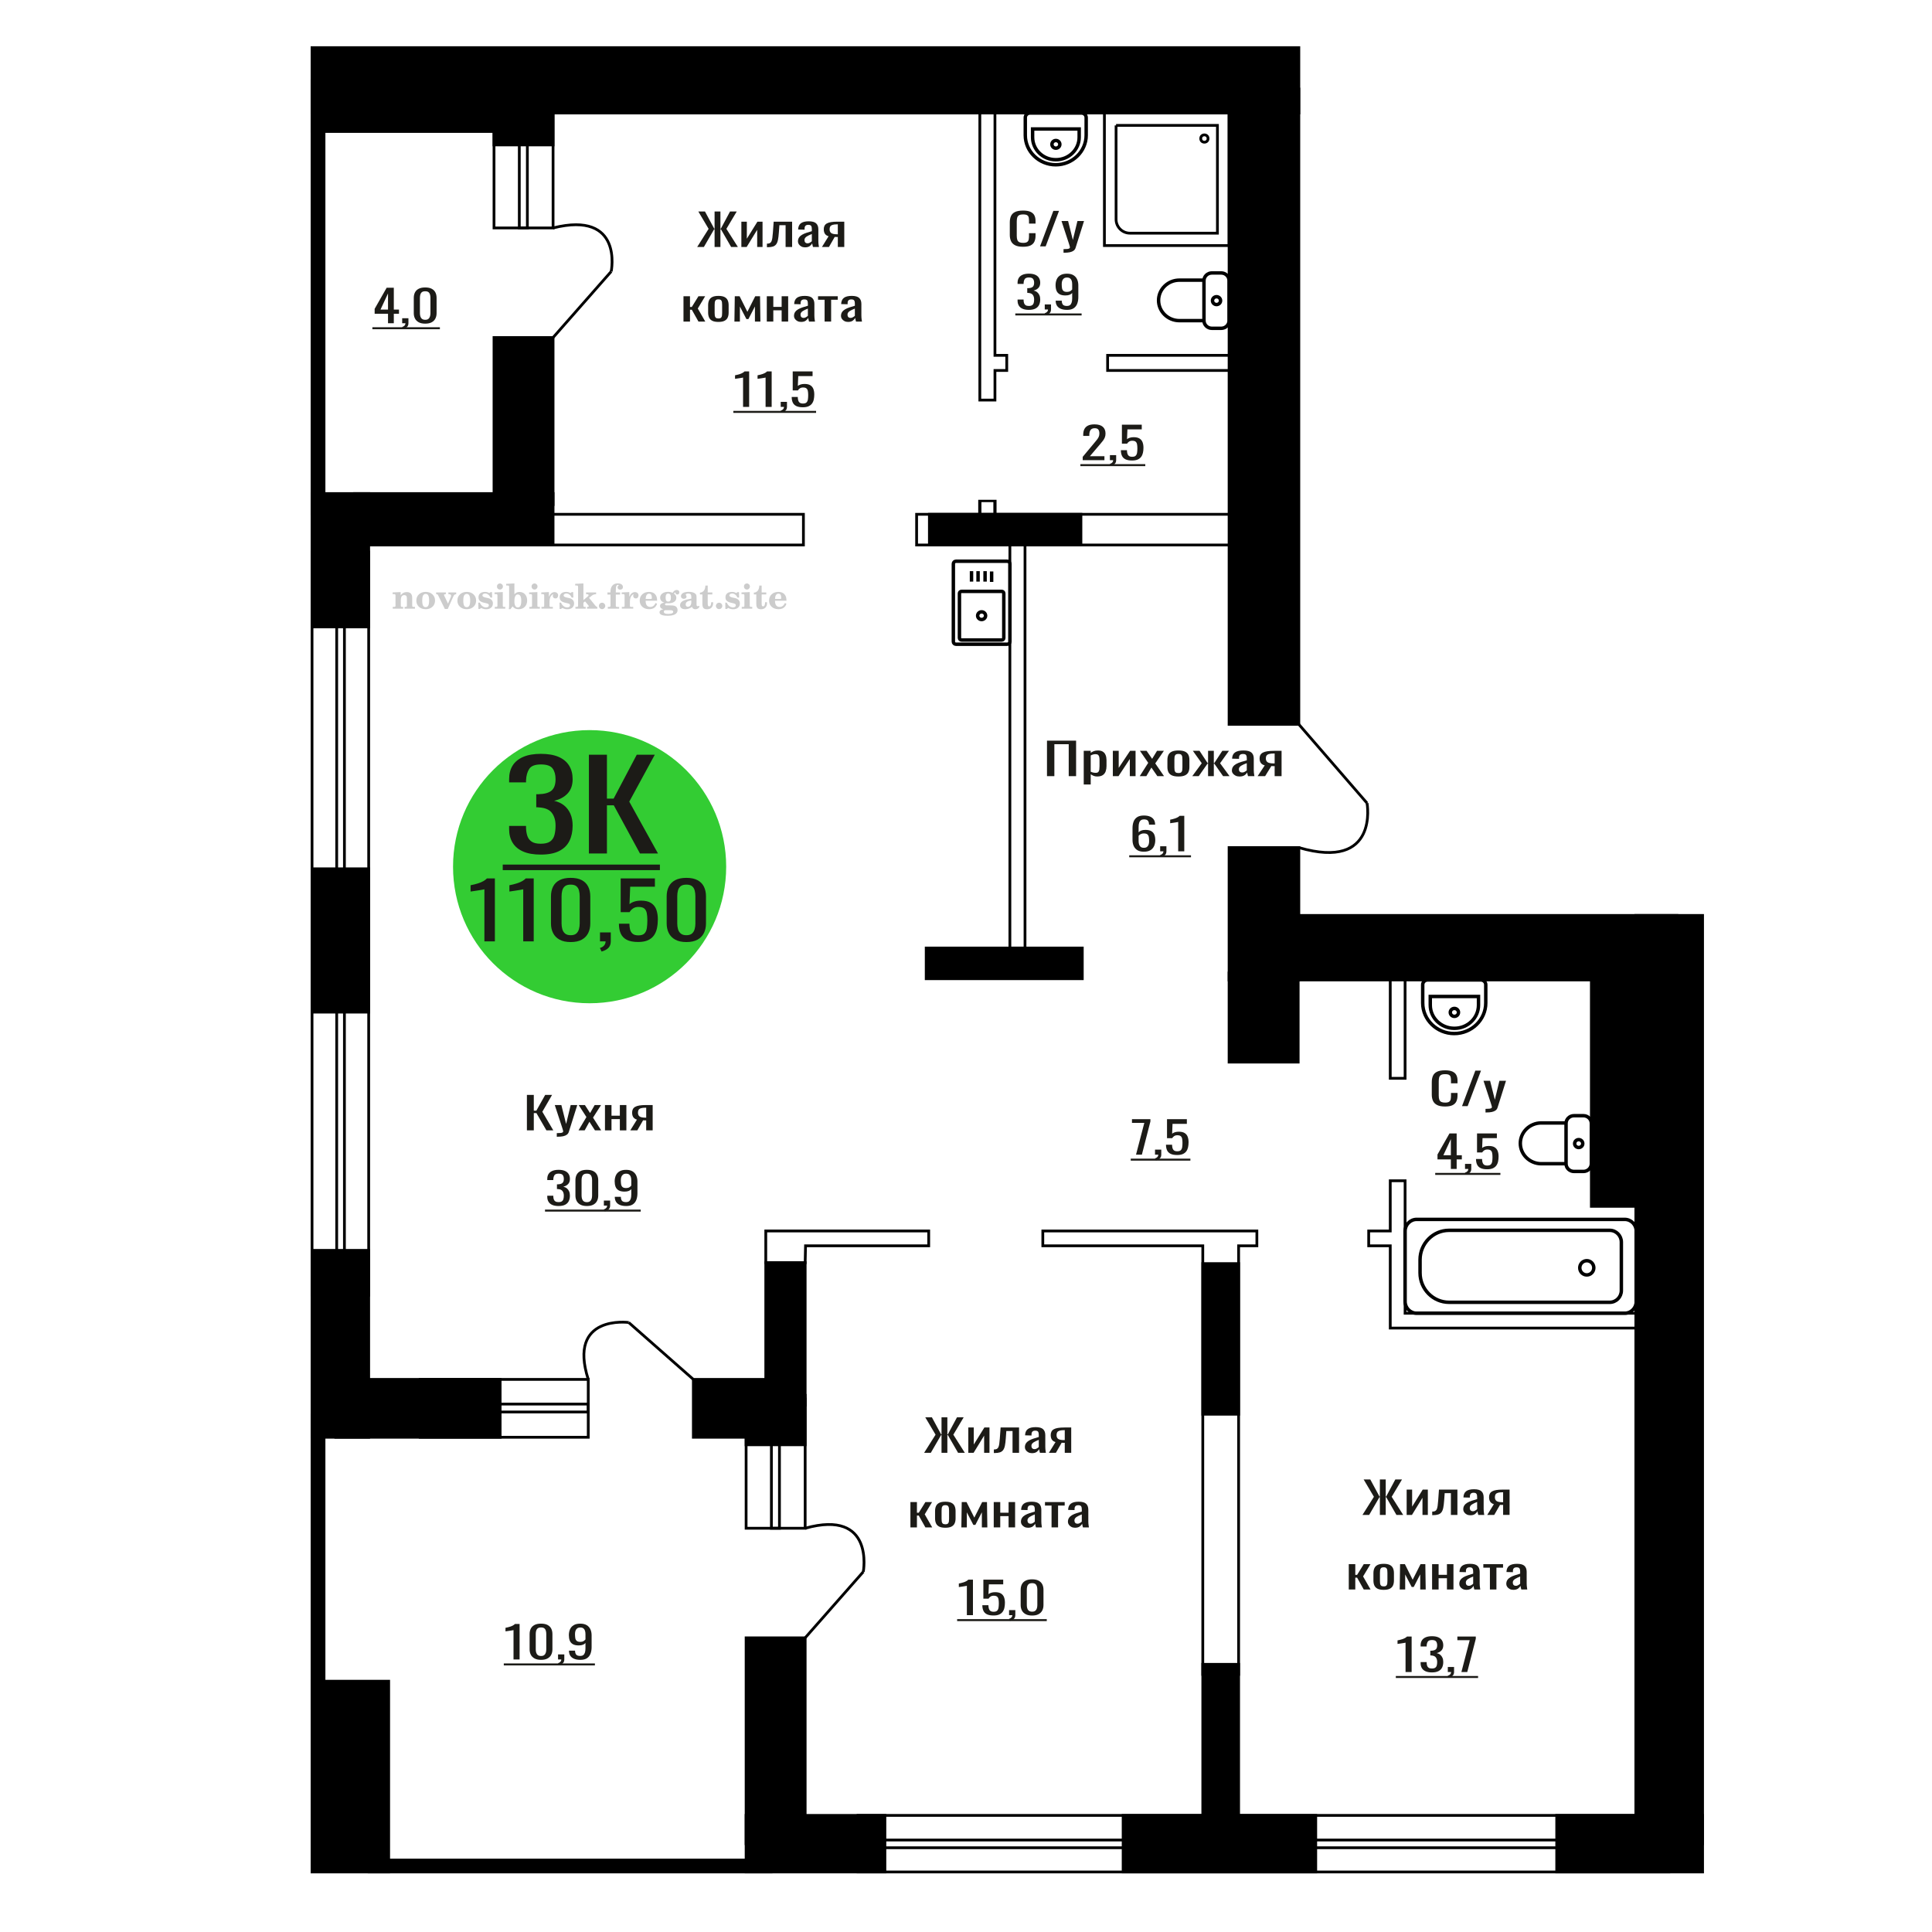 <?xml version="1.0" encoding="UTF-8"?>
<!DOCTYPE svg PUBLIC "-//W3C//DTD SVG 1.1//EN" "http://www.w3.org/Graphics/SVG/1.1/DTD/svg11.dtd">
<!-- Creator: CorelDRAW 2019 -->
<svg xmlns="http://www.w3.org/2000/svg" xml:space="preserve" width="140mm" height="140mm" version="1.1" style="shape-rendering:geometricPrecision; text-rendering:geometricPrecision; image-rendering:optimizeQuality; fill-rule:evenodd; clip-rule:evenodd"
viewBox="0 0 14000 14000"
 xmlns:xlink="http://www.w3.org/1999/xlink">
 <defs>
  <style type="text/css">
   <![CDATA[
    .str0 {stroke:black;stroke-width:25;stroke-miterlimit:22.926}
    .str2 {stroke:black;stroke-width:25.01;stroke-miterlimit:22.926}
    .str1 {stroke:black;stroke-width:20;stroke-miterlimit:22.926}
    .fil1 {fill:none}
    .fil5 {fill:black}
    .fil4 {fill:#1C1B17}
    .fil3 {fill:#33CC33}
    .fil0 {fill:#1C1B17;fill-rule:nonzero}
    .fil2 {fill:#CCCCCC;fill-rule:nonzero}
   ]]>
  </style>
 </defs>
 <g id="Слой_x0020_1">
  <polygon class="fil0" points="7586.83,5624.27 7586.83,5367.09 7797.78,5367.09 7797.78,5624.27 7744.33,5624.27 7744.33,5392.81 7640.28,5392.81 7640.28,5624.27 "/>
  <path id="1" class="fil0" d="M7853.12 5684.6l0 -243.85 50.61 0 0 14.61c5.99,-4.66 13.24,-8.68 21.75,-12.07 8.52,-3.38 18.6,-5.08 30.27,-5.08 14.19,0 25.46,2.49 33.81,7.47 8.36,4.97 14.59,11.21 18.7,18.73 4.1,7.51 6.78,15.13 8.03,22.86 1.26,7.72 1.89,14.34 1.89,19.84l0 44.45c0,12.91 -1.89,25.14 -5.68,36.67 -3.78,11.54 -10.63,20.85 -20.57,27.94 -9.93,7.09 -23.88,10.64 -41.86,10.64 -9.77,0 -18.44,-1.64 -26.01,-4.92 -7.57,-3.28 -14.34,-7.04 -20.33,-11.27l0 73.98 -50.61 0zm87.03 -84.46c8.82,0 15.14,-2.17 18.92,-6.51 3.78,-4.34 6.14,-10.21 7.09,-17.62 0.94,-7.41 1.42,-15.56 1.42,-24.45l0 -44.45c0,-7.62 -0.63,-14.66 -1.9,-21.11 -1.26,-6.46 -3.94,-11.59 -8.04,-15.4 -4.1,-3.81 -10.56,-5.72 -19.38,-5.72 -6.63,0 -12.93,0.96 -18.92,2.86 -6,1.91 -11.2,4.13 -15.61,6.67l0 117.47c4.72,2.33 10.08,4.29 16.07,5.88 5.99,1.59 12.78,2.38 20.35,2.38z"/>
  <polygon id="2" class="fil0" points="8064.08,5624.27 8064.08,5440.75 8106.64,5440.75 8106.64,5564.26 8188.94,5440.75 8228.67,5440.75 8228.67,5624.27 8187.05,5624.27 8187.05,5499.81 8105.22,5624.27 "/>
  <polygon id="3" class="fil0" points="8258.94,5624.27 8320.42,5527.75 8260.36,5440.75 8308.61,5440.75 8348.8,5498.86 8384.28,5440.75 8433.94,5440.75 8371.5,5531.88 8434.89,5624.27 8386.64,5624.27 8343.6,5562.04 8306.72,5624.27 "/>
  <path id="4" class="fil0" d="M8539.42 5626.81c-20.18,0 -36.11,-2.75 -47.77,-8.26 -11.67,-5.5 -19.95,-13.33 -24.84,-23.49 -4.88,-10.16 -7.33,-22.12 -7.33,-35.88l0 -53.34c0,-13.76 2.45,-25.72 7.33,-35.88 4.89,-10.16 13.17,-17.99 24.84,-23.49 11.66,-5.5 27.59,-8.26 47.77,-8.26 20.17,0 36.02,2.76 47.54,8.26 11.5,5.5 19.7,13.33 24.59,23.49 4.89,10.16 7.33,22.12 7.33,35.88l0 53.34c0,13.76 -2.44,25.72 -7.33,35.88 -4.89,10.16 -13.09,17.99 -24.59,23.49 -11.52,5.51 -27.37,8.26 -47.54,8.26zm0 -25.08c9.77,0 16.63,-1.91 20.57,-5.72 3.94,-3.81 6.3,-8.83 7.09,-15.08 0.79,-6.24 1.2,-12.75 1.2,-19.53l0 -57.46c0,-6.99 -0.41,-13.55 -1.2,-19.69 -0.79,-6.14 -3.15,-11.16 -7.09,-15.08 -3.94,-3.91 -10.8,-5.87 -20.57,-5.87 -9.77,0 -16.71,1.96 -20.81,5.87 -4.1,3.92 -6.54,8.94 -7.33,15.08 -0.79,6.14 -1.19,12.7 -1.19,19.69l0 57.46c0,6.78 0.4,13.29 1.19,19.53 0.79,6.25 3.23,11.27 7.33,15.08 4.1,3.81 11.04,5.72 20.81,5.72z"/>
  <polygon id="5" class="fil0" points="8639.69,5624.27 8708.28,5530.61 8643.95,5440.75 8692.19,5440.75 8750.37,5529.02 8754.16,5529.02 8754.16,5440.75 8795.78,5440.75 8795.78,5529.02 8799.56,5529.02 8857.26,5440.75 8905.51,5440.75 8841.19,5530.61 8909.76,5624.27 8862.94,5624.27 8799.56,5534.1 8795.78,5534.1 8795.78,5624.27 8754.16,5624.27 8754.16,5534.1 8749.9,5534.1 8686.51,5624.27 "/>
  <path id="6" class="fil0" d="M8981.66 5626.81c-10.72,0 -20.18,-2.06 -28.38,-6.19 -8.2,-4.13 -14.67,-9.42 -19.39,-15.88 -4.74,-6.45 -7.09,-13.28 -7.09,-20.48 0,-11.43 2.83,-21.06 8.5,-28.89 5.68,-7.83 13.49,-14.44 23.42,-19.84 9.92,-5.4 21.44,-10.11 34.52,-14.13 13.09,-4.02 26.89,-7.94 41.4,-11.75l0 -13.02c0,-7.4 -0.64,-13.54 -1.9,-18.41 -1.26,-4.87 -3.87,-8.52 -7.8,-10.95 -3.95,-2.44 -9.86,-3.66 -17.74,-3.66 -6.95,0 -12.53,1.06 -16.79,3.18 -4.26,2.12 -7.33,5.13 -9.22,9.05 -1.9,3.91 -2.85,8.52 -2.85,13.81l0 9.21 -50.13 -1.27c0.63,-20.32 7.57,-35.3 20.81,-44.93 13.25,-9.63 33.75,-14.45 61.48,-14.45 27.13,0 46.36,4.98 57.71,14.93 11.36,9.95 17.03,24.34 17.03,43.18l0 83.82c0,5.71 0.24,11.22 0.7,16.51 0.48,5.29 1.1,10.21 1.89,14.76 0.79,4.55 1.51,8.84 2.13,12.86l-46.34 0c-0.95,-3.39 -2.13,-7.67 -3.55,-12.86 -1.43,-5.18 -2.44,-9.89 -3.08,-14.13 -3.14,7.2 -9.22,13.92 -18.2,20.16 -8.99,6.25 -21.37,9.37 -37.13,9.37zm19.86 -29.21c5.05,0 9.77,-0.95 14.2,-2.86 4.41,-1.9 8.34,-4.07 11.81,-6.51 3.47,-2.43 5.84,-4.39 7.11,-5.87l0 -52.07c-7.9,2.96 -15.3,5.93 -22.24,8.89 -6.93,2.96 -13.01,6.09 -18.21,9.37 -5.2,3.28 -9.31,6.98 -12.3,11.11 -3,4.13 -4.49,8.84 -4.49,14.13 0,7.41 2.04,13.23 6.16,17.46 4.09,4.23 10.08,6.35 17.96,6.35z"/>
  <path id="7" class="fil0" d="M9113.16 5624.27l51.54 -77.79c-8.82,-2.33 -16,-5.82 -21.51,-10.48 -5.53,-4.65 -9.55,-10.37 -12.07,-17.14 -2.51,-6.77 -3.78,-14.39 -3.78,-22.86 0,-9.74 1.89,-18.1 5.68,-25.08 3.78,-6.99 9.77,-12.7 17.98,-17.15 8.19,-4.44 19.06,-7.72 32.62,-9.84 13.56,-2.12 30.27,-3.18 50.14,-3.18l52.98 0 0 183.52 -50.15 0 0 -72.39c-5.03,0 -9.29,-0.05 -12.76,-0.16 -3.47,-0.1 -7.26,-0.26 -11.36,-0.48l-44.92 73.03 -54.39 0zm117.76 -92.08c0.64,0 1.65,0 3.08,0 1.42,0 2.28,0 2.59,0l0 -72.07c-0.31,0 -1.17,0 -2.59,0 -1.43,0 -2.29,0 -2.61,0 -14.82,0 -26.56,1.22 -35.23,3.65 -8.67,2.44 -14.75,6.25 -18.22,11.43 -3.47,5.19 -5.19,12.12 -5.19,20.8 0,12.06 4.02,21.06 12.06,26.99 8.03,5.92 23.4,8.99 46.11,9.2z"/>
  <path class="fil1 str0" d="M7318.02 4649.97l0 -564.61c0,-10.13 -8.61,-18.42 -19.12,-18.42l-371.41 0c-10.52,0 -19.12,8.29 -19.12,18.42l0 564.61c0,10.13 8.6,18.42 19.12,18.42l371.41 0c10.51,0 19.12,-8.29 19.12,-18.42zm-44.12 -26.84l0 -323.32c0,-7.95 -6.75,-14.45 -14.99,-14.45l-291.42 0c-8.25,0 -15,6.5 -15,14.45l0 323.32c0,7.94 6.75,14.45 15,14.45l291.42 0c8.24,0 14.99,-6.51 14.99,-14.45zm-131.88 -161.66c0,-15.34 -12.9,-27.78 -28.83,-27.78 -15.92,0 -28.82,12.44 -28.82,27.78 0,15.34 12.9,27.77 28.82,27.77 15.93,0 28.83,-12.43 28.83,-27.77zm43.65 -244.77l0 -75.72m-47.44 73.61l0 -75.71m-50.82 75.71l0 -75.71m-47.43 75.71l0 -75.71"/>
  <path class="fil2" d="M2846.01 4410.42l0 -12.35 11.57 -0.24c3.37,-0.25 5.64,-0.99 6.75,-2.23 1.11,-1.23 1.68,-3.54 1.68,-6.91l0 -73.88c0,-3.99 -0.86,-6.58 -2.63,-7.9 -1.77,-1.27 -5.43,-1.93 -10.99,-1.93 -0.74,0 -1.93,0.04 -3.58,0.12 -1.65,0.08 -2.88,0.12 -3.79,0.12l0 -12.1 58.08 -2.71 0 23.66c5.92,-8.15 12.43,-14.11 19.46,-17.94 7.04,-3.83 15.11,-5.72 24.16,-5.72 13.71,0 23.83,3.5 30.42,10.49 6.58,7 9.87,17.74 9.87,32.23l0 55.56c0,3.37 0.58,5.68 1.73,6.95 1.2,1.32 3.42,2.02 6.71,2.19l11.57 0.24 0 12.35 -75.32 0 0 -12.35 8.48 -0.61c3.37,-0.17 5.6,-0.87 6.67,-2.1 1.11,-1.24 1.64,-3.54 1.64,-6.92l0 -51.61c0,-8.56 -1.48,-14.81 -4.4,-18.64 -2.92,-3.87 -7.66,-5.81 -14.16,-5.81 -8.89,0 -15.35,3.05 -19.38,9.18 -4,6.09 -6.01,16.14 -6.01,30.13l0 37c0,3.37 0.57,5.68 1.68,6.91 1.12,1.24 3.34,1.98 6.71,2.23l8.65 0.24 0 12.35 -75.57 0z"/>
  <path id="1" class="fil2" d="M3016.94 4351.94c0,-18.48 6.3,-33.55 18.85,-45.23 12.59,-11.69 28.89,-17.54 48.89,-17.54 19.84,0 36.1,5.85 48.77,17.58 12.72,11.73 19.06,26.79 19.06,45.19 0,18.39 -6.3,33.42 -18.85,45.02 -12.6,11.61 -28.89,17.41 -48.98,17.41 -20.08,0 -36.42,-5.8 -48.93,-17.37 -12.56,-11.56 -18.81,-26.58 -18.81,-45.06zm42.72 0c0,16.58 1.97,28.68 5.93,36.34 3.95,7.69 10.2,11.52 18.85,11.52 8.68,0 15.02,-3.83 19.05,-11.52 4.03,-7.66 6.05,-19.76 6.05,-36.34 0,-16.8 -1.97,-29.02 -5.97,-36.67 -3.99,-7.7 -10.29,-11.53 -18.89,-11.53 -8.72,0 -15.06,3.83 -19.05,11.53 -4,7.65 -5.97,19.87 -5.97,36.67z"/>
  <path id="2" class="fil2" d="M3175.68 4315.35c-1.85,-3.99 -3.78,-6.67 -5.76,-7.95 -2.01,-1.27 -4.9,-1.93 -8.6,-1.93l-0.95 0 0 -12.59 70.46 0 0 12.59 -5.31 0.49c-2.79,0.25 -4.81,0.75 -6.05,1.57 -1.19,0.78 -1.81,2.02 -1.81,3.62 0,0.7 0.29,1.85 0.79,3.37 0.53,1.53 1.19,3.09 2.01,4.7l25.93 54.65 20.25 -46.92c0.66,-1.6 1.15,-3.41 1.56,-5.39 0.42,-1.97 0.62,-3.7 0.62,-5.22 0,-3.05 -1.15,-5.52 -3.46,-7.33 -2.26,-1.77 -5.47,-2.8 -9.58,-3.05l-6.51 -0.49 0 -12.59 56.55 0 0 13.08c-5.31,0.25 -9.42,1.49 -12.35,3.75 -2.96,2.22 -5.88,6.67 -8.89,13.25l-40 89.93 -20.99 0 -47.91 -97.54z"/>
  <path id="3" class="fil2" d="M3314.51 4351.94c0,-18.48 6.3,-33.55 18.85,-45.23 12.59,-11.69 28.89,-17.54 48.89,-17.54 19.84,0 36.1,5.85 48.77,17.58 12.72,11.73 19.06,26.79 19.06,45.19 0,18.39 -6.3,33.42 -18.85,45.02 -12.6,11.61 -28.89,17.41 -48.98,17.41 -20.08,0 -36.42,-5.8 -48.93,-17.37 -12.56,-11.56 -18.81,-26.58 -18.81,-45.06zm42.72 0c0,16.58 1.97,28.68 5.93,36.34 3.95,7.69 10.2,11.52 18.85,11.52 8.68,0 15.02,-3.83 19.05,-11.52 4.03,-7.66 6.05,-19.76 6.05,-36.34 0,-16.8 -1.97,-29.02 -5.97,-36.67 -3.99,-7.7 -10.29,-11.53 -18.89,-11.53 -8.72,0 -15.06,3.83 -19.05,11.53 -4,7.65 -5.97,19.87 -5.97,36.67z"/>
  <path id="4" class="fil2" d="M3466.09 4366.96l10.66 0c5.06,11.19 11.49,19.75 19.26,25.68 7.82,5.93 16.51,8.89 26.14,8.89 6.3,0 11.28,-1.4 14.94,-4.16 3.7,-2.8 5.55,-6.5 5.55,-11.19 0,-4.2 -1.6,-7.41 -4.85,-9.67 -3.25,-2.27 -10.17,-4.49 -20.79,-6.67 -18.23,-3.5 -31.07,-8.44 -38.52,-14.73 -7.45,-6.3 -11.15,-15.11 -11.15,-26.43 0,-12.55 4.15,-22.26 12.47,-29.14 8.31,-6.91 20.12,-10.37 35.39,-10.37 5.68,0 11.12,0.7 16.18,2.14 5.1,1.44 9.75,3.5 13.95,6.22l9.67 -6.63 10.17 0 1.19 39.51 -11.61 0c-4.32,-9.26 -9.91,-16.54 -16.75,-21.77 -6.83,-5.23 -14.15,-7.86 -22.02,-7.86 -5.96,0 -10.82,1.32 -14.56,3.99 -3.79,2.68 -5.68,6.01 -5.68,10.04 0,7.66 9.75,13.21 29.22,16.67 2.34,0.41 4.15,0.74 5.43,0.99 13.75,2.55 24.12,7.2 31.03,13.95 6.92,6.75 10.37,15.52 10.37,26.26 0,12.96 -4.36,23.21 -13.08,30.78 -8.73,7.62 -20.62,11.4 -35.73,11.4 -6.75,0 -13.17,-0.78 -19.18,-2.38 -6.05,-1.61 -11.48,-3.91 -16.42,-6.96l-10.62 7.37 -9.92 0 -0.74 -45.93z"/>
  <path id="5" class="fil2" d="M3601.13 4249.91c0,-6.13 2.1,-11.32 6.33,-15.56 4.24,-4.28 9.35,-6.42 15.4,-6.42 5.8,0 10.82,2.14 15.1,6.46 4.24,4.32 6.38,9.47 6.38,15.52 0,6.05 -2.1,11.23 -6.34,15.64 -4.24,4.4 -9.26,6.58 -15.14,6.58 -6.05,0 -11.16,-2.14 -15.4,-6.46 -4.23,-4.32 -6.33,-9.55 -6.33,-15.76zm42.22 138.74c0,3.46 0.58,5.84 1.69,7.08 1.15,1.23 3.42,1.93 6.79,2.1l9.8 0.24 0 12.35 -76.31 0 0 -12.35 10.74 -0.24c3.34,-0.17 5.6,-0.87 6.75,-2.19 1.2,-1.27 1.77,-3.62 1.77,-6.99l0 -73.92c0,-3.91 -0.86,-6.54 -2.63,-7.82 -1.77,-1.27 -5.39,-1.93 -10.87,-1.93 -0.74,0 -1.89,0.04 -3.58,0.12 -1.64,0.08 -2.92,0.12 -3.91,0.12l0 -12.1 59.76 -2.71 0 98.24z"/>
  <path id="6" class="fil2" d="M3752.5 4307.69c-8.39,0 -14.65,4.16 -18.72,12.47 -4.12,8.36 -6.18,20.99 -6.18,37.95 0,14.24 2.1,25.06 6.34,32.51 4.24,7.45 10.41,11.16 18.56,11.16 8.44,0 14.65,-3.91 18.69,-11.77 4.03,-7.82 6.05,-19.96 6.05,-36.35 0,-15.47 -2.06,-26.95 -6.18,-34.57 -4.07,-7.61 -10.29,-11.4 -18.56,-11.4zm-65.6 106.68c0.82,-4.65 1.44,-9.26 1.81,-13.83 0.41,-4.57 0.62,-9.26 0.62,-14.07l0 -134.3c0,-3.87 -0.87,-6.46 -2.55,-7.73 -1.69,-1.28 -5.27,-1.94 -10.71,-1.94 -0.74,0 -1.97,0.04 -3.74,0.12 -1.77,0.09 -3.21,0.13 -4.24,0.13l0 -12.1 59.51 -2.97 0 78.57c5.06,-5.76 10.58,-10 16.51,-12.76 5.96,-2.71 12.63,-4.07 20.04,-4.07 16.63,0 30.09,5.68 40.37,17.04 10.29,11.36 15.44,26.26 15.44,44.65 0,19.14 -5.68,34.49 -17,46.1 -11.32,11.6 -26.22,17.41 -44.74,17.41 -9.79,0 -18.31,-1.73 -25.6,-5.19 -7.28,-3.41 -13.33,-8.6 -18.15,-15.51l-15.76 20.45 -11.81 0z"/>
  <path id="7" class="fil2" d="M3851.82 4249.91c0,-6.13 2.1,-11.32 6.33,-15.56 4.24,-4.28 9.35,-6.42 15.4,-6.42 5.8,0 10.82,2.14 15.1,6.46 4.24,4.32 6.38,9.47 6.38,15.52 0,6.05 -2.1,11.23 -6.34,15.64 -4.24,4.4 -9.26,6.58 -15.14,6.58 -6.05,0 -11.16,-2.14 -15.4,-6.46 -4.23,-4.32 -6.33,-9.55 -6.33,-15.76zm42.22 138.74c0,3.46 0.58,5.84 1.69,7.08 1.15,1.23 3.42,1.93 6.79,2.1l9.8 0.24 0 12.35 -76.31 0 0 -12.35 10.74 -0.24c3.34,-0.17 5.6,-0.87 6.75,-2.19 1.2,-1.27 1.77,-3.62 1.77,-6.99l0 -73.92c0,-3.91 -0.86,-6.54 -2.63,-7.82 -1.77,-1.27 -5.39,-1.93 -10.87,-1.93 -0.74,0 -1.89,0.04 -3.58,0.12 -1.64,0.08 -2.92,0.12 -3.91,0.12l0 -12.1 59.76 -2.71 0 98.24z"/>
  <path id="8" class="fil2" d="M3923.47 4410.42l0 -12.35 11.57 -0.24c3.37,-0.25 5.64,-0.99 6.75,-2.23 1.11,-1.23 1.68,-3.54 1.68,-6.91l0 -73.92c0,-3.95 -0.86,-6.58 -2.63,-7.86 -1.77,-1.27 -5.43,-1.93 -10.99,-1.93 -0.74,0 -1.93,0.04 -3.58,0.12 -1.65,0.08 -2.88,0.12 -3.79,0.12l0 -12.1 55.03 -2.71 0 33.99c4.86,-11.15 10.62,-19.59 17.41,-25.27 6.75,-5.64 14.36,-8.48 22.88,-8.48 7.91,0 14.33,2.23 19.26,6.63 4.94,4.45 7.41,10.08 7.41,17 0,6.75 -1.81,12.14 -5.47,16.21 -3.66,4.08 -8.48,6.09 -14.45,6.09 -5.55,0 -10.08,-1.76 -13.58,-5.35 -3.5,-3.58 -5.27,-8.23 -5.27,-13.95 0,-2.26 0.37,-4.32 1.11,-6.25 0.7,-1.94 1.86,-3.79 3.38,-5.56 -9.18,2.96 -16.13,9.34 -20.95,19.06 -4.82,9.71 -7.24,22.39 -7.24,37.98l0 26.18c0,3.37 0.57,5.68 1.73,6.95 1.19,1.32 3.41,2.02 6.7,2.19l15.77 0.24 0 12.35 -82.73 0z"/>
  <path id="9" class="fil2" d="M4054.39 4366.96l10.66 0c5.06,11.19 11.49,19.75 19.26,25.68 7.82,5.93 16.51,8.89 26.14,8.89 6.3,0 11.28,-1.4 14.94,-4.16 3.7,-2.8 5.55,-6.5 5.55,-11.19 0,-4.2 -1.6,-7.41 -4.85,-9.67 -3.25,-2.27 -10.17,-4.49 -20.79,-6.67 -18.23,-3.5 -31.07,-8.44 -38.52,-14.73 -7.45,-6.3 -11.15,-15.11 -11.15,-26.43 0,-12.55 4.15,-22.26 12.47,-29.14 8.31,-6.91 20.12,-10.37 35.39,-10.37 5.68,0 11.12,0.7 16.18,2.14 5.1,1.44 9.75,3.5 13.95,6.22l9.67 -6.63 10.17 0 1.19 39.51 -11.61 0c-4.32,-9.26 -9.91,-16.54 -16.75,-21.77 -6.83,-5.23 -14.15,-7.86 -22.02,-7.86 -5.96,0 -10.82,1.32 -14.56,3.99 -3.79,2.68 -5.68,6.01 -5.68,10.04 0,7.66 9.75,13.21 29.22,16.67 2.34,0.41 4.15,0.74 5.43,0.99 13.75,2.55 24.12,7.2 31.03,13.95 6.92,6.75 10.37,15.52 10.37,26.26 0,12.96 -4.36,23.21 -13.08,30.78 -8.73,7.62 -20.62,11.4 -35.73,11.4 -6.75,0 -13.17,-0.78 -19.18,-2.38 -6.05,-1.61 -11.48,-3.91 -16.42,-6.96l-10.62 7.37 -9.92 0 -0.74 -45.93z"/>
  <path id="10" class="fil2" d="M4188.93 4252.13c0,-3.83 -0.82,-6.42 -2.47,-7.69 -1.64,-1.28 -5.18,-1.94 -10.62,-1.94 -0.61,0 -1.85,0.04 -3.66,0.12 -1.77,0.09 -3.21,0.13 -4.24,0.13l0 -12.1 59.76 -2.97 0 120.72 29.68 -24.94c2.59,-2.1 4.48,-4 5.72,-5.72 1.27,-1.73 1.89,-3.38 1.89,-4.9 0,-2.43 -1.15,-4.2 -3.46,-5.35 -2.26,-1.2 -5.72,-1.77 -10.29,-1.77 -0.41,0 -1.11,0.04 -2.05,0.12 -0.95,0.08 -1.69,0.12 -2.19,0.12l0 -12.84 72.56 0 0 12.84c-6.25,0 -11.89,0.83 -16.91,2.47 -5.02,1.65 -9.76,4.28 -14.16,7.91l-20 16.05 46.13 56.75c2.47,3.13 4.78,5.43 6.84,6.83 2.1,1.4 4.28,2.1 6.5,2.1l0.49 0 0 12.35 -74.82 0 0 -12.35 5.93 -0.24c2.26,-0.17 3.95,-0.66 5.18,-1.49 1.2,-0.86 1.81,-2.01 1.81,-3.45 0,-1.36 -1.11,-3.42 -3.25,-6.14 -0.57,-0.74 -0.99,-1.27 -1.23,-1.56l-22.51 -27.37 -11.86 9.63 0 21.24c0,3.37 0.58,5.68 1.69,6.95 1.11,1.32 3.37,2.02 6.75,2.19l8.11 0.24 0 12.35 -74.58 0 0 -12.35 10.7 -0.24c3.29,-0.17 5.56,-0.87 6.75,-2.19 1.2,-1.27 1.81,-3.58 1.81,-6.95l0 -136.56z"/>
  <path id="11" class="fil2" d="M4362.82 4367.45c6.25,0 11.69,2.27 16.26,6.83 4.56,4.53 6.87,9.96 6.87,16.3 0,6.38 -2.26,11.86 -6.83,16.42 -4.53,4.57 -9.96,6.88 -16.3,6.88 -6.3,0 -11.69,-2.31 -16.22,-6.88 -4.57,-4.56 -6.83,-10.04 -6.83,-16.42 0,-6.25 2.31,-11.69 6.87,-16.25 4.57,-4.57 9.96,-6.88 16.18,-6.88z"/>
  <path id="12" class="fil2" d="M4401.84 4308.68l0 -15.56 21.89 0 0 -4.94c0,-19.22 4.57,-34.11 13.75,-44.77 9.18,-10.66 22.06,-15.97 38.61,-15.97 11.6,0 20.78,2.38 27.57,7.12 6.79,4.73 10.21,11.11 10.21,19.14 0,5.96 -1.81,10.65 -5.44,14.07 -3.62,3.42 -8.64,5.1 -15.1,5.1 -5.31,0 -9.63,-1.56 -12.96,-4.69 -3.34,-3.13 -5.03,-7.16 -5.03,-12.06 0,-5.14 2.31,-9.71 6.96,-13.74 0.95,-0.95 1.44,-1.57 1.44,-1.81 0,-0.87 -0.41,-1.53 -1.19,-1.9 -0.83,-0.41 -2.14,-0.61 -4,-0.61 -6.13,0 -10.37,3.12 -12.71,9.34 -2.39,6.21 -3.58,18.85 -3.58,37.9l0 7.82 31.07 0 0 15.56 -31.07 0 0 80.01c0,3.62 0.74,6.09 2.26,7.41 1.52,1.31 4.45,1.97 8.77,1.97l13.17 0 0 12.35 -81.99 0 0 -12.35 10.83 -0.24c3.29,-0.17 5.51,-0.87 6.71,-2.19 1.15,-1.27 1.72,-3.58 1.72,-6.95l0 -80.01 -21.89 0z"/>
  <path id="13" class="fil2" d="M4505.96 4410.42l0 -12.35 11.57 -0.24c3.37,-0.25 5.64,-0.99 6.75,-2.23 1.11,-1.23 1.68,-3.54 1.68,-6.91l0 -73.92c0,-3.95 -0.86,-6.58 -2.63,-7.86 -1.77,-1.27 -5.43,-1.93 -10.99,-1.93 -0.74,0 -1.93,0.04 -3.58,0.12 -1.65,0.08 -2.88,0.12 -3.79,0.12l0 -12.1 55.03 -2.71 0 33.99c4.86,-11.15 10.62,-19.59 17.41,-25.27 6.75,-5.64 14.36,-8.48 22.88,-8.48 7.91,0 14.33,2.23 19.26,6.63 4.94,4.45 7.41,10.08 7.41,17 0,6.75 -1.81,12.14 -5.47,16.21 -3.66,4.08 -8.48,6.09 -14.45,6.09 -5.55,0 -10.08,-1.76 -13.58,-5.35 -3.5,-3.58 -5.27,-8.23 -5.27,-13.95 0,-2.26 0.37,-4.32 1.11,-6.25 0.7,-1.94 1.86,-3.79 3.38,-5.56 -9.18,2.96 -16.13,9.34 -20.95,19.06 -4.82,9.71 -7.24,22.39 -7.24,37.98l0 26.18c0,3.37 0.57,5.68 1.73,6.95 1.19,1.32 3.41,2.02 6.7,2.19l15.77 0.24 0 12.35 -82.73 0z"/>
  <path id="14" class="fil2" d="M4750.48 4369.67l10.86 5.19c-3.87,12.92 -10.62,22.76 -20.29,29.47 -9.71,6.71 -22.02,10.04 -36.96,10.04 -20.49,0 -37,-5.76 -49.59,-17.24 -12.55,-11.49 -18.85,-26.55 -18.85,-45.19 0,-18.61 6.25,-33.75 18.72,-45.36 12.52,-11.6 28.86,-17.41 49.02,-17.41 18.4,0 32.68,5.31 42.89,15.97 10.2,10.62 15.31,25.56 15.31,44.74l0 3.25 -82.97 0 0 1.69c0,14.28 2.88,25.06 8.6,32.35 5.76,7.28 14.32,10.9 25.64,10.9 8.27,0 15.56,-2.38 21.81,-7.16 6.3,-4.77 11.57,-11.85 15.81,-21.24zm-71.86 -29.38l37.94 0c2.6,0 4.41,-0.58 5.43,-1.69 1.03,-1.11 1.57,-3.17 1.57,-6.17 0,-10.62 -1.61,-18.36 -4.78,-23.17 -3.16,-4.82 -8.14,-7.25 -14.98,-7.25 -7.86,0 -13.87,3.17 -18.02,9.47 -4.12,6.34 -6.51,15.93 -7.16,28.81z"/>
  <path id="15" class="fil2" d="M4806.94 4414.91c-7.98,-2.02 -13.99,-4.98 -18.07,-8.98 -4.07,-3.99 -6.09,-8.89 -6.09,-14.77 0,-6.5 2.68,-11.85 8.07,-16.09 5.39,-4.2 13.17,-7.08 23.29,-8.61 -9.96,-2.67 -17.53,-7.03 -22.76,-13.17 -5.22,-6.09 -7.86,-13.54 -7.86,-22.3 0,-12.51 5.31,-22.72 15.93,-30.54 10.62,-7.86 24.49,-11.77 41.61,-11.77 6.05,0 11.73,0.62 17.12,1.81 5.39,1.19 10.62,3 15.68,5.39l4.24 -6.13c3.29,-4.69 7.24,-8.27 11.81,-10.83 4.57,-2.55 9.35,-3.82 14.33,-3.82 5.47,0 9.91,1.56 13.37,4.69 3.46,3.17 5.19,7.2 5.19,12.1 0,4.81 -1.32,8.77 -4,11.77 -2.63,3 -6.09,4.53 -10.33,4.53 -2.92,0 -5.39,-0.62 -7.49,-1.86 -2.1,-1.27 -3.78,-3.16 -5.06,-5.72 -0.49,-0.98 -0.78,-2.18 -0.95,-3.62 -0.24,-2.01 -1.11,-3.04 -2.55,-3.13 -1.44,0 -3.04,0.7 -4.81,2.1 -1.77,1.4 -3.21,3.17 -4.32,5.31 6.09,4.2 10.53,8.69 13.33,13.5 2.8,4.86 4.2,10.41 4.2,16.67 0,12.55 -5.1,22.39 -15.27,29.51 -10.17,7.12 -24.28,10.7 -42.35,10.7 -1.52,0 -3.66,-0.08 -6.42,-0.25 -2.72,-0.16 -4.69,-0.24 -5.89,-0.24 -3.78,0 -6.75,0.7 -8.84,2.14 -2.14,1.4 -3.22,3.33 -3.22,5.8 0,2.84 0.95,4.82 2.84,5.93 1.9,1.11 5.19,1.68 9.92,1.68l17.91 0c9.38,0 17.57,0.29 24.53,0.91 6.99,0.62 11.77,1.4 14.44,2.35 6.75,2.42 12.02,6.42 15.81,12.05 3.78,5.64 5.68,12.15 5.68,19.51 0,13.01 -6.18,23.01 -18.52,30.01 -12.35,6.99 -30.05,10.49 -53.14,10.49 -19.63,0 -34.4,-2.14 -44.32,-6.38 -9.92,-4.28 -14.9,-10.62 -14.9,-19.05 0,-5.56 2.43,-10.17 7.24,-13.92 4.82,-3.74 11.69,-6.33 20.62,-7.77zm12.14 6.87c-3.13,1.28 -5.35,2.76 -6.67,4.4 -1.31,1.65 -1.97,3.79 -1.97,6.46 0,5.4 2.34,9.39 7,11.94 4.65,2.59 11.89,3.87 21.73,3.87 13.33,0 23.21,-1.24 29.59,-3.66 6.38,-2.47 9.59,-6.26 9.59,-11.45 0,-4.07 -1.73,-7.03 -5.19,-8.84 -3.46,-1.82 -9.38,-2.72 -17.78,-2.72l-36.3 0zm4.2 -91.45c0,10.16 1.52,17.57 4.57,22.22 3.09,4.65 7.86,7 14.4,7 6.59,0 11.44,-2.35 14.61,-7.08 3.13,-4.69 4.7,-12.06 4.7,-22.14 0,-9.88 -1.57,-17.2 -4.7,-21.94 -3.17,-4.73 -8.02,-7.12 -14.61,-7.12 -6.54,0 -11.31,2.39 -14.4,7.12 -3.05,4.74 -4.57,12.06 -4.57,21.94z"/>
  <path id="16" class="fil2" d="M5009.27 4350.66c-14.61,2.35 -25.02,5.8 -31.2,10.37 -6.21,4.57 -9.3,10.99 -9.3,19.3 0,5.07 1.4,9.06 4.16,12.06 2.76,2.97 6.5,4.45 11.15,4.45 7.62,0 13.75,-2.84 18.32,-8.52 4.57,-5.68 6.87,-13.46 6.87,-23.34l0 -14.32zm38.28 31.28c0,3.95 0.7,6.75 2.1,8.44 1.4,1.68 3.7,2.51 6.83,2.51 1.44,0 3.09,-0.41 4.94,-1.28 1.85,-0.82 3,-1.23 3.5,-1.23 0.94,0 1.72,0.28 2.3,0.94 0.54,0.66 0.82,1.57 0.82,2.8 0,5.15 -2.92,9.84 -8.8,14.12 -5.89,4.24 -12.93,6.38 -21.12,6.38 -6.13,0 -11.36,-1.61 -15.68,-4.86 -4.36,-3.25 -6.91,-7.45 -7.74,-12.55 -6.75,5.51 -14.4,9.79 -22.96,12.84 -8.56,3.05 -17.37,4.57 -26.46,4.57 -11.82,0 -20.99,-2.55 -27.5,-7.7 -6.5,-5.14 -9.75,-12.39 -9.75,-21.73 0,-12.43 6.54,-22.43 19.59,-29.92 13.05,-7.53 33.71,-13.17 61.9,-16.96l0 -13.41c0,-8.69 -1.73,-14.82 -5.19,-18.44 -3.45,-3.62 -9.22,-5.43 -17.24,-5.43 -5.23,0 -9.63,0.86 -13.17,2.59 -3.58,1.73 -5.39,3.74 -5.39,5.97 0,0.57 1.07,2.22 3.21,4.98 2.14,2.71 3.21,5.76 3.21,9.17 0,4.65 -1.81,8.4 -5.48,11.28 -3.66,2.84 -8.43,4.28 -14.28,4.28 -5.97,0 -10.9,-1.73 -14.86,-5.18 -3.91,-3.46 -5.88,-7.78 -5.88,-13.01 0,-10.29 4.94,-18.27 14.82,-23.95 9.91,-5.64 23.87,-8.48 41.98,-8.48 10.12,0 19.01,1.03 26.71,3.09 7.65,2.01 13.99,5.06 18.97,9.05 3.95,3.09 6.71,6.54 8.27,10.45 1.57,3.87 2.35,9.84 2.35,17.87l0 52.8z"/>
  <path id="17" class="fil2" d="M5167.19 4363.75c0,0.57 0.09,1.44 0.21,2.59 0.12,1.15 0.16,2.02 0.16,2.59 0,14.45 -3.82,25.73 -11.48,33.83 -7.69,8.07 -18.35,12.1 -31.98,12.1 -12.43,0 -21.27,-2.92 -26.5,-8.8 -5.23,-5.85 -7.82,-16.18 -7.82,-30.99l0 -67.38 -17.78 0 0 -13.25c12.22,-0.78 21.73,-5.56 28.48,-14.24 6.75,-8.68 10.45,-20.95 11.11,-36.71l16.96 0 0 49.63 33.33 0 0 14.57 -33.33 0 0 65.44c0,8.36 0.78,13.91 2.3,16.63 1.53,2.76 4.2,4.12 8.07,4.12 4.73,0 8.31,-2.52 10.78,-7.5 2.43,-4.98 3.79,-12.51 4.04,-22.63l13.45 0z"/>
  <path id="18" class="fil2" d="M5210.86 4367.45c6.25,0 11.69,2.27 16.26,6.83 4.56,4.53 6.87,9.96 6.87,16.3 0,6.38 -2.26,11.86 -6.83,16.42 -4.53,4.57 -9.96,6.88 -16.3,6.88 -6.3,0 -11.69,-2.31 -16.22,-6.88 -4.57,-4.56 -6.83,-10.04 -6.83,-16.42 0,-6.25 2.31,-11.69 6.87,-16.25 4.57,-4.57 9.96,-6.88 16.18,-6.88z"/>
  <path id="19" class="fil2" d="M5255.72 4366.96l10.66 0c5.06,11.19 11.49,19.75 19.26,25.68 7.82,5.93 16.51,8.89 26.14,8.89 6.3,0 11.28,-1.4 14.94,-4.16 3.7,-2.8 5.55,-6.5 5.55,-11.19 0,-4.2 -1.6,-7.41 -4.85,-9.67 -3.25,-2.27 -10.17,-4.49 -20.79,-6.67 -18.23,-3.5 -31.07,-8.44 -38.52,-14.73 -7.45,-6.3 -11.15,-15.11 -11.15,-26.43 0,-12.55 4.15,-22.26 12.47,-29.14 8.31,-6.91 20.12,-10.37 35.39,-10.37 5.68,0 11.12,0.7 16.18,2.14 5.1,1.44 9.75,3.5 13.95,6.22l9.67 -6.63 10.17 0 1.19 39.51 -11.61 0c-4.32,-9.26 -9.91,-16.54 -16.75,-21.77 -6.83,-5.23 -14.15,-7.86 -22.02,-7.86 -5.96,0 -10.82,1.32 -14.56,3.99 -3.79,2.68 -5.68,6.01 -5.68,10.04 0,7.66 9.75,13.21 29.22,16.67 2.34,0.41 4.15,0.74 5.43,0.99 13.75,2.55 24.12,7.2 31.03,13.95 6.92,6.75 10.37,15.52 10.37,26.26 0,12.96 -4.36,23.21 -13.08,30.78 -8.73,7.62 -20.62,11.4 -35.73,11.4 -6.75,0 -13.17,-0.78 -19.18,-2.38 -6.05,-1.61 -11.48,-3.91 -16.42,-6.96l-10.62 7.37 -9.92 0 -0.74 -45.93z"/>
  <path id="20" class="fil2" d="M5390.76 4249.91c0,-6.13 2.1,-11.32 6.33,-15.56 4.24,-4.28 9.35,-6.42 15.4,-6.42 5.8,0 10.82,2.14 15.1,6.46 4.24,4.32 6.38,9.47 6.38,15.52 0,6.05 -2.1,11.23 -6.34,15.64 -4.24,4.4 -9.26,6.58 -15.14,6.58 -6.05,0 -11.16,-2.14 -15.4,-6.46 -4.23,-4.32 -6.33,-9.55 -6.33,-15.76zm42.22 138.74c0,3.46 0.58,5.84 1.69,7.08 1.15,1.23 3.42,1.93 6.79,2.1l9.8 0.24 0 12.35 -76.31 0 0 -12.35 10.74 -0.24c3.34,-0.17 5.6,-0.87 6.75,-2.19 1.2,-1.27 1.77,-3.62 1.77,-6.99l0 -73.92c0,-3.91 -0.86,-6.54 -2.63,-7.82 -1.77,-1.27 -5.39,-1.93 -10.87,-1.93 -0.74,0 -1.89,0.04 -3.58,0.12 -1.64,0.08 -2.92,0.12 -3.91,0.12l0 -12.1 59.76 -2.71 0 98.24z"/>
  <path id="21" class="fil2" d="M5557.85 4363.75c0,0.57 0.09,1.44 0.21,2.59 0.12,1.15 0.16,2.02 0.16,2.59 0,14.45 -3.82,25.73 -11.48,33.83 -7.69,8.07 -18.35,12.1 -31.98,12.1 -12.43,0 -21.27,-2.92 -26.5,-8.8 -5.23,-5.85 -7.82,-16.18 -7.82,-30.99l0 -67.38 -17.78 0 0 -13.25c12.22,-0.78 21.73,-5.56 28.48,-14.24 6.75,-8.68 10.45,-20.95 11.11,-36.71l16.96 0 0 49.63 33.33 0 0 14.57 -33.33 0 0 65.44c0,8.36 0.78,13.91 2.3,16.63 1.53,2.76 4.2,4.12 8.07,4.12 4.73,0 8.31,-2.52 10.78,-7.5 2.43,-4.98 3.79,-12.51 4.04,-22.63l13.45 0z"/>
  <path id="22" class="fil2" d="M5687.87 4369.67l10.86 5.19c-3.87,12.92 -10.62,22.76 -20.29,29.47 -9.71,6.71 -22.02,10.04 -36.96,10.04 -20.49,0 -37,-5.76 -49.59,-17.24 -12.55,-11.49 -18.85,-26.55 -18.85,-45.19 0,-18.61 6.25,-33.75 18.72,-45.36 12.52,-11.6 28.86,-17.41 49.02,-17.41 18.4,0 32.68,5.31 42.89,15.97 10.2,10.62 15.31,25.56 15.31,44.74l0 3.25 -82.97 0 0 1.69c0,14.28 2.88,25.06 8.6,32.35 5.76,7.28 14.32,10.9 25.64,10.9 8.27,0 15.56,-2.38 21.81,-7.16 6.3,-4.77 11.57,-11.85 15.81,-21.24zm-71.86 -29.38l37.94 0c2.6,0 4.41,-0.58 5.43,-1.69 1.03,-1.11 1.57,-3.17 1.57,-6.17 0,-10.62 -1.61,-18.36 -4.78,-23.17 -3.16,-4.82 -8.14,-7.25 -14.98,-7.25 -7.86,0 -13.87,3.17 -18.02,9.47 -4.12,6.34 -6.51,15.93 -7.16,28.81z"/>
  <circle class="fil3" cx="4272.52" cy="6280.31" r="989.66"/>
  <path class="fil0" d="M3510.12 6821.43l0 -377.36c-0.47,0.37 -5.8,1.5 -15.98,3.38 -10.18,1.87 -21.67,3.75 -34.46,5.63 -12.8,1.88 -24.16,3.56 -34.1,5.07 -9.95,1.5 -15.16,2.25 -15.63,2.25l0 -45.62c8.05,-1.5 17.41,-3.57 28.05,-6.2 10.66,-2.63 21.56,-5.82 32.69,-9.57 11.14,-3.76 21.8,-8.45 31.98,-14.08 10.18,-5.64 18.82,-12.21 25.93,-19.72l57.55 0 0 456.22 -76.03 0z"/>
  <path id="1" class="fil0" d="M3791.48 6821.43l0 -377.36c-0.47,0.37 -5.81,1.5 -15.99,3.38 -10.18,1.87 -21.67,3.75 -34.46,5.63 -12.79,1.88 -24.16,3.56 -34.1,5.07 -9.95,1.5 -15.16,2.25 -15.63,2.25l0 -45.62c8.05,-1.5 17.41,-3.57 28.06,-6.2 10.66,-2.63 21.56,-5.82 32.68,-9.57 11.14,-3.76 21.8,-8.45 31.98,-14.08 10.18,-5.64 18.82,-12.21 25.94,-19.72l57.54 0 0 456.22 -76.02 0z"/>
  <path id="2" class="fil0" d="M4135.36 6826.5c-32.68,0 -59.56,-5.82 -80.64,-17.46 -21.08,-11.64 -36.71,-27.6 -46.89,-47.88 -10.19,-20.27 -15.28,-43.36 -15.28,-69.27l0 -196.57c0,-26.66 4.97,-50.03 14.92,-70.12 9.95,-20.09 25.46,-35.77 46.54,-47.03 21.08,-11.27 48.19,-16.9 81.35,-16.9 33.15,0 60.15,5.63 80.99,16.9 20.85,11.26 36.24,26.94 46.18,47.03 9.95,20.09 14.92,43.46 14.92,70.12l0 196.57c0,26.28 -5.08,49.56 -15.27,69.84 -10.18,20.27 -25.7,36.14 -46.54,47.59 -20.84,11.45 -47.59,17.18 -80.28,17.18zm0 -49.57c18,0 31.61,-4.13 40.85,-12.39 9.23,-8.26 15.63,-18.86 19.18,-31.82 3.56,-12.95 5.33,-26.38 5.33,-40.27l0 -197.69c0,-14.65 -1.66,-28.45 -4.97,-41.4 -3.32,-12.96 -9.59,-23.37 -18.82,-31.26 -9.25,-7.89 -23.1,-11.83 -41.57,-11.83 -18.48,0 -32.44,3.94 -41.92,11.83 -9.47,7.89 -15.87,18.3 -19.18,31.26 -3.32,12.95 -4.97,26.75 -4.97,41.4l0 197.69c0,13.89 1.76,27.32 5.32,40.27 3.56,12.96 10.18,23.56 19.89,31.82 9.72,8.26 23.33,12.39 40.86,12.39z"/>
  <path id="3" class="fil0" d="M4359.16 6895.21l-12.08 -25.91c12.79,-3.37 22.86,-9.29 30.2,-17.74 7.34,-8.45 11.02,-18.49 11.02,-30.13l-40.51 0 0 -64.77 78.16 0 0 63.64c0,19.9 -5.45,35.77 -16.35,47.6 -10.88,11.82 -27.7,20.93 -50.44,27.31z"/>
  <path id="4" class="fil0" d="M4624.16 6825.94c-34.57,0 -62.04,-5.26 -82.41,-15.77 -20.37,-10.52 -34.93,-25.73 -43.7,-45.63 -8.75,-19.9 -13.14,-43.55 -13.14,-70.96l76.03 0c0,13.51 1.41,26.75 4.26,39.7 2.84,12.96 8.88,23.66 18.12,32.11 9.23,8.45 23.32,12.67 42.27,12.67 20.84,0 35.76,-4.79 44.75,-14.36 9.01,-9.58 14.69,-22.53 17.06,-38.86 2.37,-16.34 3.56,-34.83 3.56,-55.48 0,-20.65 -1.43,-38.21 -4.27,-52.66 -2.84,-14.46 -8.76,-25.54 -17.76,-33.23 -9.01,-7.7 -23.21,-11.55 -42.64,-11.55 -15.63,0 -28.88,3.85 -39.78,11.55 -10.89,7.69 -18.95,16.42 -24.16,26.19l-64.65 0 0 -244.45 247.97 0 0 60.27 -179.06 0 -4.97 126.16c9.48,-7.88 21.2,-14.08 35.17,-18.58 13.98,-4.51 29.96,-6.76 47.96,-6.76 31.26,0 55.77,5.82 73.53,17.46 17.77,11.64 30.32,27.6 37.66,47.87 7.34,20.28 11.01,43.56 11.01,69.84 0,23.28 -2.13,44.97 -6.38,65.06 -4.26,20.08 -11.73,37.54 -22.39,52.38 -10.66,14.83 -25.22,26.37 -43.7,34.63 -18.47,8.27 -41.92,12.4 -70.34,12.4z"/>
  <path id="5" class="fil0" d="M4973.74 6826.5c-32.69,0 -59.57,-5.82 -80.65,-17.46 -21.08,-11.64 -36.71,-27.6 -46.89,-47.88 -10.19,-20.27 -15.27,-43.36 -15.27,-69.27l0 -196.57c0,-26.66 4.97,-50.03 14.92,-70.12 9.94,-20.09 25.46,-35.77 46.54,-47.03 21.07,-11.27 48.18,-16.9 81.35,-16.9 33.15,0 60.14,5.63 80.98,16.9 20.85,11.26 36.24,26.94 46.18,47.03 9.96,20.09 14.93,43.46 14.93,70.12l0 196.57c0,26.28 -5.09,49.56 -15.28,69.84 -10.18,20.27 -25.69,36.14 -46.53,47.59 -20.84,11.45 -47.6,17.18 -80.28,17.18zm0 -49.57c18,0 31.61,-4.13 40.84,-12.39 9.24,-8.26 15.63,-18.86 19.19,-31.82 3.56,-12.95 5.32,-26.38 5.32,-40.27l0 -197.69c0,-14.65 -1.65,-28.45 -4.97,-41.4 -3.31,-12.96 -9.58,-23.37 -18.82,-31.26 -9.24,-7.89 -23.1,-11.83 -41.56,-11.83 -18.48,0 -32.45,3.94 -41.92,11.83 -9.47,7.89 -15.87,18.3 -19.19,31.26 -3.32,12.95 -4.97,26.75 -4.97,41.4l0 197.69c0,13.89 1.77,27.32 5.33,40.27 3.55,12.96 10.18,23.56 19.89,31.82 9.71,8.26 23.32,12.39 40.86,12.39z"/>
  <path class="fil0" d="M3918.23 6192.68c-50.88,0 -93.27,-7.36 -127.2,-22.09 -33.9,-14.73 -59.35,-35.95 -76.3,-63.64 -16.95,-27.69 -25.44,-60.4 -25.44,-98.11l0 -23.86 122.56 0c0,2.35 0,4.86 0,7.51 0,2.65 0,5.45 0,8.4 0.77,21.21 4.05,40.36 9.84,57.45 5.78,17.09 16.18,30.64 31.21,40.66 15.03,10.01 36.81,15.02 65.33,15.02 30.06,0 52.8,-5.45 68.22,-16.35 15.41,-10.9 25.82,-26.37 31.21,-46.4 5.41,-20.04 8.1,-43.02 8.1,-68.94 0,-37.72 -9.07,-68.5 -27.17,-92.37 -18.12,-23.86 -49.92,-36.97 -95.39,-39.33 -2.32,-0.59 -5.21,-0.88 -8.68,-0.88 -3.46,0 -6.35,0 -8.67,0l0 -94.58c2.32,0 5.01,0 8.1,0 3.07,0 5.78,0 8.08,0 43.94,-1.17 75.55,-10.01 94.82,-26.51 19.27,-16.5 28.91,-43.9 28.91,-82.2 0,-32.41 -7.13,-58.34 -21.39,-77.78 -14.26,-19.45 -42.59,-29.17 -84.99,-29.17 -42.4,0 -70.52,10.76 -84.4,32.26 -13.88,21.51 -21.59,49.06 -23.13,82.64 0,2.36 0,4.87 0,7.52 0,2.65 0,5.15 0,7.51l-122.56 0 0 -23.86c0,-38.31 8.49,-71.01 25.44,-98.11 16.95,-27.11 42.58,-48.03 76.89,-62.76 34.3,-14.73 76.88,-22.09 127.76,-22.09 51.65,0 94.42,7.36 128.34,22.09 33.92,14.73 59.36,35.8 76.32,63.2 16.96,27.4 25.43,60.25 25.43,98.55 0,43.01 -12.14,77.48 -36.42,103.41 -24.28,25.93 -56.85,43.6 -97.7,53.03 28.51,6.48 52.61,17.68 72.26,33.59 19.66,15.91 34.89,36.09 45.68,60.54 10.79,24.46 16.18,52.89 16.18,85.3 0,42.42 -7.7,79.4 -23.12,110.92 -15.42,31.52 -40.09,55.98 -74,73.36 -33.92,17.38 -78.63,26.07 -134.12,26.07z"/>
  <polygon id="1" class="fil0" points="4267.41,6184.73 4267.41,5468.8 4398.07,5468.8 4398.07,5786.99 4446.62,5786.99 4614.28,5468.8 4744.94,5468.8 4559.94,5809.09 4768.06,6184.73 4637.41,6184.73 4447.79,5835.61 4398.07,5835.61 4398.07,6184.73 "/>
  <polygon id="2" class="fil4" points="3643.04,6265.08 4781.93,6265.08 4781.93,6305.26 3643.04,6305.26 "/>
  <polygon class="fil0" points="3818.14,8191.11 3818.14,7933.93 3868.08,7933.93 3868.08,8048.23 3886.65,8048.23 3950.72,7933.93 4000.66,7933.93 3929.95,8056.17 4009.5,8191.11 3959.56,8191.11 3887.08,8065.7 3868.08,8065.7 3868.08,8191.11 "/>
  <path id="1" class="fil0" d="M4034.7 8237.15l0 -26.04c11.48,0 20.61,-0.37 27.39,-1.11 6.78,-0.74 11.64,-2.12 14.59,-4.13 2.95,-2.01 4.42,-4.81 4.42,-8.41 0,-1.9 -1.04,-6.14 -3.1,-12.7 -2.06,-6.56 -4.27,-13.55 -6.63,-20.96l-51.26 -156.21 47.73 0 34.48 137.16 33.14 -137.16 47.73 0 -61 193.68c-2.64,8.89 -7.5,15.93 -14.57,21.11 -7.07,5.19 -16.13,8.95 -27.18,11.28 -11.06,2.32 -24.39,3.49 -39.99,3.49l-5.75 0z"/>
  <polygon id="2" class="fil0" points="4192.03,8191.11 4249.48,8094.59 4193.35,8007.59 4238.44,8007.59 4275.99,8065.7 4309.15,8007.59 4355.54,8007.59 4297.21,8098.72 4356.43,8191.11 4311.35,8191.11 4271.13,8128.88 4236.67,8191.11 "/>
  <polygon id="3" class="fil0" points="4383.84,8191.11 4383.84,8007.59 4431.13,8007.59 4431.13,8084.75 4491.68,8084.75 4491.68,8007.59 4538.96,8007.59 4538.96,8191.11 4491.68,8191.11 4491.68,8109.51 4431.13,8109.51 4431.13,8191.11 "/>
  <path id="4" class="fil0" d="M4567.25 8191.11l48.16 -77.79c-8.24,-2.33 -14.95,-5.82 -20.1,-10.48 -5.17,-4.65 -8.93,-10.37 -11.28,-17.14 -2.35,-6.77 -3.53,-14.39 -3.53,-22.86 0,-9.74 1.76,-18.1 5.3,-25.08 3.54,-6.99 9.13,-12.7 16.8,-17.15 7.66,-4.44 17.82,-7.72 30.48,-9.84 12.67,-2.12 28.29,-3.18 46.86,-3.18l49.5 0 0 183.52 -46.86 0 0 -72.39c-4.7,0 -8.68,-0.05 -11.93,-0.16 -3.24,-0.1 -6.78,-0.26 -10.6,-0.48l-41.98 73.03 -50.82 0zm110.03 -92.08c0.6,0 1.54,0 2.88,0 1.32,0 2.13,0 2.42,0l0 -72.07c-0.29,0 -1.1,0 -2.42,0 -1.34,0 -2.14,0 -2.44,0 -13.85,0 -24.81,1.22 -32.91,3.65 -8.11,2.44 -13.79,6.25 -17.03,11.43 -3.24,5.19 -4.86,12.12 -4.86,20.8 0,12.06 3.76,21.06 11.28,26.99 7.5,5.92 21.87,8.99 43.08,9.2z"/>
  <polygon class="fil0" points="8232,8367.12 8292.17,8136.62 8202.73,8136.62 8202.73,8109.95 8336.27,8109.95 8336.27,8126.46 8274.45,8367.12 "/>
  <path id="1" class="fil0" d="M8376.26 8408.71l-7.01 -14.6c7.41,-1.91 13.25,-5.24 17.51,-10 4.26,-4.77 6.39,-10.43 6.39,-16.99l-23.48 0 0 -36.51 45.33 0 0 35.88c0,11.21 -3.16,20.16 -9.48,26.82 -6.32,6.67 -16.07,11.8 -29.26,15.4z"/>
  <path id="2" class="fil0" d="M8529.98 8369.66c-20.05,0 -35.99,-2.96 -47.81,-8.89 -11.81,-5.93 -20.26,-14.5 -25.33,-25.72 -5.09,-11.22 -7.64,-24.55 -7.64,-40l44.1 0c0,7.62 0.83,15.08 2.48,22.38 1.65,7.3 5.15,13.34 10.51,18.1 5.35,4.76 13.53,7.14 24.53,7.14 12.08,0 20.74,-2.7 25.96,-8.09 5.22,-5.4 8.51,-12.7 9.89,-21.91 1.38,-9.21 2.06,-19.63 2.06,-31.27 0,-11.65 -0.83,-21.54 -2.48,-29.69 -1.64,-8.15 -5.07,-14.39 -10.3,-18.73 -5.22,-4.34 -13.46,-6.51 -24.73,-6.51 -9.06,0 -16.76,2.17 -23.08,6.51 -6.31,4.34 -10.99,9.26 -14.01,14.76l-37.5 0 0 -137.79 143.83 0 0 33.97 -103.86 0 -2.89 71.12c5.51,-4.45 12.3,-7.94 20.41,-10.48 8.1,-2.54 17.38,-3.81 27.82,-3.81 18.13,0 32.35,3.28 42.66,9.84 10.3,6.56 17.59,15.56 21.84,26.99 4.26,11.43 6.39,24.55 6.39,39.37 0,13.12 -1.23,25.35 -3.71,36.67 -2.47,11.33 -6.8,21.17 -12.98,29.53 -6.18,8.36 -14.63,14.87 -25.36,19.53 -10.71,4.65 -24.31,6.98 -40.8,6.98z"/>
  <polygon id="3" class="fil4" points="8193.67,8395.98 8626.02,8395.98 8626.02,8410.41 8193.67,8410.41 "/>
  <path class="fil1 str1" d="M9906.17 5819.82c0,0 89.72,492.44 -494.35,322.16"/>
  <line class="fil1 str1" x1="9411.82" y1="5248.96" x2="9906.17" y2= "5819.82" />
  <path class="fil1 str0" d="M10345 7101.09l385.9 0c19.54,0 35.52,15.49 35.52,34.43l0 132.5c0,121.82 -102.81,221.47 -228.47,221.47l-0.01 0c-125.66,0 -228.46,-99.65 -228.46,-221.47l0 -132.5c0,-18.94 15.98,-34.43 35.52,-34.43zm19.32 119.83l349.48 0 0 62.41c0,92.48 -78.06,168.15 -173.46,168.15l-2.56 0c-95.4,0 -173.46,-75.67 -173.46,-168.15l0 -62.41zm174.74 86.47c16.42,0 29.72,12.9 29.72,28.81 0,15.92 -13.3,28.82 -29.72,28.82 -16.42,0 -29.73,-12.9 -29.73,-28.82 0,-15.91 13.31,-28.81 29.73,-28.81z"/>
  <path class="fil0" d="M10185.14 12116.02l0 -212.72c-0.27,0.21 -3.36,0.84 -9.27,1.9 -5.91,1.06 -12.58,2.12 -19.99,3.18 -7.42,1.05 -14.02,2.01 -19.78,2.85 -5.78,0.85 -8.79,1.27 -9.08,1.27l0 -25.71c4.68,-0.85 10.1,-2.02 16.29,-3.5 6.18,-1.48 12.51,-3.28 18.96,-5.39 6.46,-2.12 12.64,-4.77 18.55,-7.94 5.9,-3.18 10.91,-6.88 15.04,-11.11l33.38 0 0 257.17 -44.1 0z"/>
  <path id="1" class="fil0" d="M10375.96 12118.88c-18.13,0 -33.24,-2.65 -45.33,-7.94 -12.08,-5.29 -21.16,-12.91 -27.21,-22.86 -6.03,-9.95 -9.06,-21.7 -9.06,-35.24l0 -8.57 43.69 0c0,0.84 0,1.74 0,2.69 0,0.96 0,1.96 0,3.02 0.28,7.62 1.45,14.5 3.5,20.64 2.06,6.14 5.78,11 11.14,14.6 5.35,3.6 13.11,5.4 23.27,5.4 10.73,0 18.83,-1.96 24.33,-5.87 5.49,-3.92 9.2,-9.48 11.13,-16.67 1.92,-7.2 2.88,-15.45 2.88,-24.77 0,-13.54 -3.22,-24.6 -9.69,-33.18 -6.45,-8.57 -17.78,-13.28 -33.99,-14.12 -0.84,-0.22 -1.86,-0.32 -3.09,-0.32 -1.25,0 -2.28,0 -3.11,0l0 -33.97c0.83,0 1.8,0 2.9,0 1.09,0 2.05,0 2.88,0 15.66,-0.43 26.92,-3.6 33.79,-9.53 6.88,-5.93 10.31,-15.77 10.31,-29.53 0,-11.64 -2.55,-20.95 -7.62,-27.94 -5.09,-6.98 -15.19,-10.47 -30.3,-10.47 -15.11,0 -25.15,3.86 -30.09,11.58 -4.95,7.73 -7.69,17.63 -8.24,29.69 0,0.85 0,1.75 0,2.7 0,0.95 0,1.85 0,2.7l-43.69 0 0 -8.57c0,-13.76 3.03,-25.51 9.06,-35.25 6.05,-9.73 15.19,-17.25 27.42,-22.54 12.23,-5.29 27.4,-7.94 45.54,-7.94 18.41,0 33.66,2.65 45.75,7.94 12.09,5.29 21.15,12.86 27.2,22.7 6.05,9.84 9.06,21.64 9.06,35.4 0,15.45 -4.32,27.84 -12.98,37.15 -8.64,9.31 -20.26,15.66 -34.83,19.05 10.18,2.33 18.76,6.35 25.77,12.07 7.01,5.71 12.44,12.96 16.28,21.74 3.84,8.79 5.76,19 5.76,30.64 0,15.24 -2.73,28.52 -8.24,39.85 -5.49,11.32 -14.28,20.11 -26.38,26.35 -12.08,6.25 -28.02,9.37 -47.81,9.37z"/>
  <path id="2" class="fil0" d="M10497.97 12157.61l-7.01 -14.6c7.42,-1.91 13.26,-5.24 17.52,-10 4.25,-4.77 6.38,-10.43 6.38,-16.99l-23.48 0 0 -36.51 45.33 0 0 35.88c0,11.21 -3.15,20.16 -9.48,26.82 -6.32,6.67 -16.07,11.8 -29.26,15.4z"/>
  <polygon id="3" class="fil0" points="10589.88,12116.02 10650.05,11885.52 10560.61,11885.52 10560.61,11858.85 10694.15,11858.85 10694.15,11875.36 10632.33,12116.02 "/>
  <polygon id="4" class="fil4" points="10114.66,12144.88 10710.65,12144.88 10710.65,12159.31 10114.66,12159.31 "/>
  <polygon class="fil0" points="9872.99,10977.69 9955.89,10846.24 9881.36,10720.51 9929.43,10720.51 9996.47,10844.66 9999.12,10844.66 9999.12,10720.51 10041.45,10720.51 10041.45,10844.66 10044.54,10844.66 10111.13,10720.51 10159.64,10720.51 10084.67,10846.24 10168.02,10977.69 10119.07,10977.69 10044.98,10849.1 10041.45,10849.1 10041.45,10977.69 9999.12,10977.69 9999.12,10849.1 9996.02,10849.1 9921.5,10977.69 "/>
  <polygon id="1" class="fil0" points="10193.16,10977.69 10193.16,10794.17 10232.84,10794.17 10232.84,10917.68 10309.58,10794.17 10346.63,10794.17 10346.63,10977.69 10307.82,10977.69 10307.82,10853.23 10231.52,10977.69 "/>
  <path id="2" class="fil0" d="M10378.38 10979.28l0 -25.72c8.82,0 15.79,-1.27 20.94,-3.81 5.14,-2.54 9.12,-6.83 11.91,-12.86 2.79,-6.03 4.93,-14.18 6.4,-24.45 1.46,-10.26 2.79,-23.12 3.96,-38.57l5.74 -79.7 133.62 0 0 183.52 -47.19 0 0 -157.8 -44.97 0 -3.97 53.98c-1.48,20.95 -3.62,38.31 -6.41,52.07 -2.79,13.76 -7.12,24.5 -13,32.22 -5.89,7.73 -13.75,13.18 -23.6,16.35 -9.85,3.18 -22.55,4.77 -38.14,4.77l-5.29 0z"/>
  <path id="3" class="fil0" d="M10654.45 10980.23c-10,0 -18.82,-2.06 -26.46,-6.19 -7.65,-4.13 -13.68,-9.42 -18.08,-15.88 -4.42,-6.45 -6.61,-13.28 -6.61,-20.48 0,-11.43 2.64,-21.06 7.93,-28.89 5.29,-7.83 12.57,-14.44 21.83,-19.84 9.25,-5.4 19.99,-10.11 32.18,-14.13 12.21,-4.02 25.08,-7.94 38.6,-11.75l0 -13.02c0,-7.4 -0.59,-13.54 -1.76,-18.41 -1.18,-4.87 -3.61,-8.52 -7.28,-10.95 -3.68,-2.44 -9.19,-3.66 -16.54,-3.66 -6.47,0 -11.68,1.06 -15.65,3.18 -3.98,2.12 -6.84,5.13 -8.6,9.05 -1.77,3.91 -2.66,8.52 -2.66,13.81l0 9.21 -46.73 -1.27c0.58,-20.32 7.05,-35.3 19.4,-44.93 12.35,-9.63 31.46,-14.45 57.32,-14.45 25.3,0 43.23,4.98 53.81,14.93 10.59,9.95 15.88,24.34 15.88,43.18l0 83.82c0,5.71 0.22,11.22 0.65,16.51 0.45,5.29 1.03,10.21 1.76,14.76 0.74,4.55 1.41,8.84 1.99,12.86l-43.21 0c-0.89,-3.39 -1.99,-7.67 -3.31,-12.86 -1.33,-5.18 -2.27,-9.89 -2.87,-14.13 -2.93,7.2 -8.6,13.92 -16.97,20.16 -8.38,6.25 -19.92,9.37 -34.62,9.37zm18.52 -29.21c4.71,0 9.11,-0.95 13.23,-2.86 4.12,-1.9 7.78,-4.07 11.02,-6.51 3.24,-2.43 5.44,-4.39 6.62,-5.87l0 -52.07c-7.36,2.96 -14.26,5.93 -20.73,8.89 -6.46,2.96 -12.13,6.09 -16.98,9.37 -4.84,3.28 -8.68,6.98 -11.47,11.11 -2.79,4.13 -4.18,8.84 -4.18,14.13 0,7.41 1.9,13.23 5.74,17.46 3.82,4.23 9.4,6.35 16.75,6.35z"/>
  <path id="4" class="fil0" d="M10777.06 10977.69l48.06 -77.79c-8.23,-2.33 -14.92,-5.82 -20.06,-10.48 -5.15,-4.65 -8.9,-10.37 -11.25,-17.14 -2.35,-6.77 -3.53,-14.39 -3.53,-22.86 0,-9.74 1.76,-18.1 5.29,-25.08 3.53,-6.99 9.11,-12.7 16.77,-17.15 7.64,-4.44 17.78,-7.72 30.42,-9.84 12.64,-2.12 28.22,-3.18 46.75,-3.18l49.39 0 0 183.52 -46.75 0 0 -72.39c-4.7,0 -8.67,-0.05 -11.91,-0.16 -3.23,-0.1 -6.76,-0.26 -10.58,-0.48l-41.89 73.03 -50.71 0zm109.8 -92.08c0.59,0 1.54,0 2.87,0 1.32,0 2.13,0 2.42,0l0 -72.07c-0.29,0 -1.1,0 -2.42,0 -1.33,0 -2.14,0 -2.43,0 -13.82,0 -24.76,1.22 -32.85,3.65 -8.08,2.44 -13.75,6.25 -16.99,11.43 -3.23,5.19 -4.84,12.12 -4.84,20.8 0,12.06 3.75,21.06 11.25,26.99 7.48,5.92 21.82,8.99 42.99,9.2z"/>
  <polygon id="5" class="fil0" points="9773.76,11518.08 9773.76,11334.56 9820.94,11334.56 9820.94,11412.03 9834.16,11412.03 9882.24,11334.56 9930.75,11334.56 9877.39,11423.46 9931.63,11518.08 9882.24,11518.08 9834.16,11432.35 9820.94,11432.35 9820.94,11518.08 "/>
  <path id="6" class="fil0" d="M10026.88 11520.62c-18.82,0 -33.66,-2.75 -44.54,-8.26 -10.88,-5.5 -18.6,-13.33 -23.15,-23.49 -4.56,-10.16 -6.84,-22.12 -6.84,-35.88l0 -53.34c0,-13.76 2.28,-25.72 6.84,-35.88 4.55,-10.16 12.27,-17.99 23.15,-23.49 10.88,-5.5 25.72,-8.26 44.54,-8.26 18.81,0 33.59,2.76 44.33,8.26 10.72,5.5 18.37,13.33 22.93,23.49 4.55,10.16 6.83,22.12 6.83,35.88l0 53.34c0,13.76 -2.28,25.72 -6.83,35.88 -4.56,10.16 -12.21,17.99 -22.93,23.49 -10.74,5.51 -25.52,8.26 -44.33,8.26zm0 -25.08c9.12,0 15.51,-1.91 19.19,-5.72 3.66,-3.81 5.87,-8.83 6.61,-15.08 0.73,-6.24 1.11,-12.75 1.11,-19.53l0 -57.46c0,-6.99 -0.38,-13.55 -1.11,-19.69 -0.74,-6.14 -2.95,-11.16 -6.61,-15.08 -3.68,-3.91 -10.07,-5.87 -19.19,-5.87 -9.11,0 -15.58,1.96 -19.4,5.87 -3.82,3.92 -6.1,8.94 -6.83,15.08 -0.74,6.14 -1.11,12.7 -1.11,19.69l0 57.46c0,6.78 0.37,13.29 1.11,19.53 0.73,6.25 3.01,11.27 6.83,15.08 3.82,3.81 10.29,5.72 19.4,5.72z"/>
  <polygon id="7" class="fil0" points="10142.86,11518.08 10145.52,11334.56 10180.35,11334.56 10236.8,11447.28 10293.69,11334.56 10328.53,11334.56 10331.18,11518.08 10291.48,11518.08 10291.48,11408.54 10244.3,11499.98 10229.74,11499.98 10182.56,11409.18 10182.56,11518.08 "/>
  <polygon id="8" class="fil0" points="10377.49,11518.08 10377.49,11334.56 10424.67,11334.56 10424.67,11411.72 10485.09,11411.72 10485.09,11334.56 10532.28,11334.56 10532.28,11518.08 10485.09,11518.08 10485.09,11436.48 10424.67,11436.48 10424.67,11518.08 "/>
  <path id="9" class="fil0" d="M10625.77 11520.62c-10,0 -18.82,-2.06 -26.46,-6.19 -7.65,-4.13 -13.68,-9.42 -18.08,-15.88 -4.42,-6.45 -6.62,-13.28 -6.62,-20.48 0,-11.43 2.64,-21.06 7.93,-28.89 5.3,-7.83 12.58,-14.44 21.84,-19.84 9.25,-5.4 19.99,-10.11 32.18,-14.13 12.21,-4.02 25.07,-7.94 38.6,-11.75l0 -13.02c0,-7.4 -0.6,-13.54 -1.76,-18.41 -1.18,-4.87 -3.61,-8.52 -7.28,-10.95 -3.68,-2.44 -9.2,-3.66 -16.54,-3.66 -6.48,0 -11.68,1.06 -15.66,3.18 -3.97,2.12 -6.83,5.13 -8.59,9.05 -1.77,3.91 -2.66,8.52 -2.66,13.81l0 9.21 -46.74 -1.27c0.59,-20.32 7.06,-35.3 19.41,-44.93 12.35,-9.63 31.46,-14.45 57.32,-14.45 25.29,0 43.23,4.98 53.81,14.93 10.58,9.95 15.88,24.34 15.88,43.18l0 83.82c0,5.71 0.22,11.22 0.65,16.51 0.44,5.29 1.03,10.21 1.76,14.76 0.74,4.55 1.41,8.84 1.99,12.86l-43.21 0c-0.89,-3.39 -1.99,-7.67 -3.31,-12.86 -1.33,-5.18 -2.28,-9.89 -2.87,-14.13 -2.93,7.2 -8.6,13.92 -16.98,20.16 -8.37,6.25 -19.91,9.37 -34.61,9.37zm18.52 -29.21c4.7,0 9.11,-0.95 13.23,-2.86 4.11,-1.9 7.78,-4.07 11.02,-6.51 3.23,-2.43 5.44,-4.39 6.62,-5.87l0 -52.07c-7.36,2.96 -14.26,5.93 -20.74,8.89 -6.45,2.96 -12.12,6.09 -16.97,9.37 -4.85,3.28 -8.68,6.98 -11.47,11.11 -2.79,4.13 -4.18,8.84 -4.18,14.13 0,7.41 1.9,13.23 5.73,17.46 3.82,4.23 9.41,6.35 16.76,6.35z"/>
  <polygon id="10" class="fil0" points="10796.43,11518.08 10796.43,11359.96 10748.81,11359.96 10748.81,11334.56 10891.69,11334.56 10891.69,11359.96 10843.63,11359.96 10843.63,11518.08 "/>
  <path id="11" class="fil0" d="M10966.24 11520.62c-10,0 -18.82,-2.06 -26.46,-6.19 -7.66,-4.13 -13.68,-9.42 -18.09,-15.88 -4.42,-6.45 -6.61,-13.28 -6.61,-20.48 0,-11.43 2.64,-21.06 7.93,-28.89 5.29,-7.83 12.57,-14.44 21.84,-19.84 9.25,-5.4 19.98,-10.11 32.18,-14.13 12.21,-4.02 25.07,-7.94 38.6,-11.75l0 -13.02c0,-7.4 -0.6,-13.54 -1.77,-18.41 -1.18,-4.87 -3.61,-8.52 -7.27,-10.95 -3.68,-2.44 -9.2,-3.66 -16.55,-3.66 -6.47,0 -11.68,1.06 -15.65,3.18 -3.97,2.12 -6.83,5.13 -8.6,9.05 -1.76,3.91 -2.65,8.52 -2.65,13.81l0 9.21 -46.74 -1.27c0.58,-20.32 7.06,-35.3 19.4,-44.93 12.35,-9.63 31.46,-14.45 57.33,-14.45 25.29,0 43.22,4.98 53.81,14.93 10.58,9.95 15.87,24.34 15.87,43.18l0 83.82c0,5.71 0.22,11.22 0.66,16.51 0.44,5.29 1.02,10.21 1.76,14.76 0.74,4.55 1.4,8.84 1.99,12.86l-43.22 0c-0.88,-3.39 -1.98,-7.67 -3.3,-12.86 -1.34,-5.18 -2.28,-9.89 -2.88,-14.13 -2.93,7.2 -8.59,13.92 -16.97,20.16 -8.38,6.25 -19.92,9.37 -34.61,9.37zm18.51 -29.21c4.71,0 9.11,-0.95 13.24,-2.86 4.11,-1.9 7.78,-4.07 11.01,-6.51 3.24,-2.43 5.45,-4.39 6.63,-5.87l0 -52.07c-7.36,2.96 -14.27,5.93 -20.74,8.89 -6.46,2.96 -12.12,6.09 -16.97,9.37 -4.85,3.28 -8.68,6.98 -11.48,11.11 -2.79,4.13 -4.18,8.84 -4.18,14.13 0,7.41 1.91,13.23 5.74,17.46 3.82,4.23 9.4,6.35 16.75,6.35z"/>
  <polygon class="fil5 str1" points="8906.47,6141.98 9411.82,6141.98 9411.82,7101.09 8906.47,7101.09 "/>
  <polygon class="fil5 str1" points="8906.45,645.22 9411.82,645.22 9411.82,5248.96 8906.45,5248.96 "/>
  <path class="fil0" d="M4047.35 8739.23c-18.13,0 -33.24,-2.65 -45.33,-7.94 -12.09,-5.29 -21.16,-12.91 -27.21,-22.86 -6.03,-9.95 -9.06,-21.7 -9.06,-35.24l0 -8.57 43.68 0c0,0.84 0,1.74 0,2.69 0,0.96 0,1.96 0,3.02 0.29,7.62 1.46,14.5 3.51,20.64 2.06,6.14 5.77,11 11.14,14.6 5.34,3.6 13.11,5.4 23.27,5.4 10.72,0 18.82,-1.96 24.33,-5.87 5.49,-3.92 9.2,-9.48 11.12,-16.67 1.92,-7.2 2.88,-15.45 2.88,-24.77 0,-13.54 -3.22,-24.6 -9.68,-33.18 -6.45,-8.57 -17.78,-13.28 -34,-14.12 -0.83,-0.22 -1.85,-0.32 -3.09,-0.32 -1.24,0 -2.27,0 -3.1,0l0 -33.97c0.83,0 1.79,0 2.9,0 1.09,0 2.05,0 2.88,0 15.65,-0.43 26.92,-3.6 33.79,-9.53 6.88,-5.93 10.3,-15.77 10.3,-29.53 0,-11.64 -2.54,-20.95 -7.62,-27.94 -5.08,-6.98 -15.18,-10.47 -30.29,-10.47 -15.11,0 -25.15,3.86 -30.09,11.58 -4.95,7.73 -7.69,17.63 -8.25,29.69 0,0.85 0,1.75 0,2.7 0,0.95 0,1.85 0,2.7l-43.68 0 0 -8.57c0,-13.76 3.03,-25.51 9.06,-35.25 6.05,-9.73 15.19,-17.25 27.42,-22.54 12.23,-5.29 27.4,-7.94 45.54,-7.94 18.4,0 33.66,2.65 45.74,7.94 12.1,5.29 21.16,12.86 27.21,22.7 6.05,9.84 9.06,21.64 9.06,35.4 0,15.45 -4.32,27.84 -12.98,37.15 -8.65,9.31 -20.26,15.66 -34.83,19.05 10.18,2.33 18.76,6.35 25.77,12.07 7.01,5.71 12.44,12.96 16.28,21.74 3.84,8.79 5.76,19 5.76,30.64 0,15.24 -2.74,28.52 -8.24,39.85 -5.49,11.32 -14.28,20.11 -26.38,26.35 -12.09,6.25 -28.03,9.37 -47.81,9.37z"/>
  <path id="1" class="fil0" d="M4252.61 8739.23c-18.95,0 -34.54,-3.28 -46.77,-9.84 -12.23,-6.57 -21.3,-15.56 -27.21,-26.99 -5.91,-11.43 -8.87,-24.45 -8.87,-39.05l0 -110.81c0,-15.03 2.9,-28.21 8.66,-39.53 5.78,-11.33 14.77,-20.16 27,-26.51 12.23,-6.35 27.96,-9.53 47.19,-9.53 19.24,0 34.89,3.18 46.99,9.53 12.09,6.35 21.02,15.18 26.78,26.51 5.78,11.32 8.66,24.5 8.66,39.53l0 110.81c0,14.81 -2.95,27.94 -8.85,39.37 -5.91,11.43 -14.92,20.37 -27,26.82 -12.09,6.46 -27.61,9.69 -46.58,9.69zm0 -27.94c10.45,0 18.34,-2.33 23.7,-6.99 5.36,-4.65 9.06,-10.63 11.13,-17.94 2.06,-7.3 3.09,-14.87 3.09,-22.7l0 -111.44c0,-8.25 -0.96,-16.03 -2.88,-23.34 -1.93,-7.3 -5.57,-13.17 -10.92,-17.62 -5.36,-4.44 -13.4,-6.66 -24.12,-6.66 -10.71,0 -18.82,2.22 -24.31,6.66 -5.5,4.45 -9.21,10.32 -11.13,17.62 -1.92,7.31 -2.89,15.09 -2.89,23.34l0 111.44c0,7.83 1.03,15.4 3.1,22.7 2.05,7.31 5.91,13.29 11.54,17.94 5.63,4.66 13.53,6.99 23.69,6.99z"/>
  <path id="2" class="fil0" d="M4382.45 8777.96l-7.01 -14.6c7.41,-1.91 13.25,-5.24 17.51,-10 4.26,-4.77 6.39,-10.43 6.39,-16.99l-23.49 0 0 -36.51 45.33 0 0 35.88c0,11.21 -3.15,20.16 -9.47,26.82 -6.32,6.67 -16.07,11.8 -29.26,15.4z"/>
  <path id="3" class="fil0" d="M4537 8739.23c-17.31,0 -32.07,-2.49 -44.3,-7.46 -12.23,-4.98 -21.51,-12.23 -27.83,-21.75 -6.31,-9.53 -9.61,-21.06 -9.9,-34.61 0,-0.42 0,-0.9 0,-1.43 0,-0.53 0,-1 0,-1.43l44.11 0c0,12.28 2.61,21.75 7.83,28.42 5.22,6.67 15.38,10 30.49,10 8.25,0 15.13,-1.96 20.62,-5.87 5.49,-3.92 9.62,-9.95 12.36,-18.1 2.75,-8.15 4.12,-18.47 4.12,-30.96l0 -39.05c-4.12,5.29 -10.22,9.58 -18.34,12.86 -8.1,3.28 -18.2,4.92 -30.3,4.92 -18.4,0 -32.83,-3.12 -43.26,-9.37 -10.45,-6.24 -17.8,-14.92 -22.06,-26.03 -4.26,-11.11 -6.38,-24.08 -6.38,-38.89 0,-15.67 2.75,-29.8 8.24,-42.39 5.49,-12.6 14.36,-22.6 26.58,-30 12.23,-7.41 28.24,-11.12 48.02,-11.12 19.23,0 34.9,3.76 46.98,11.27 12.1,7.52 20.95,17.63 26.59,30.33 5.63,12.7 8.45,26.88 8.45,42.54l0 86.36c0,16.51 -2.48,31.75 -7.43,45.72 -4.94,13.97 -13.32,25.14 -25.13,33.5 -11.81,8.36 -28.3,12.54 -49.46,12.54zm0 -130.18c9.62,0 17.45,-1.85 23.49,-5.55 6.04,-3.71 10.72,-7.78 14.01,-12.23l0 -38.1c0,-8.89 -1.1,-16.98 -3.29,-24.29 -2.2,-7.3 -6.05,-13.12 -11.54,-17.46 -5.49,-4.34 -13.05,-6.51 -22.67,-6.51 -9.62,0 -17.24,2.23 -22.87,6.67 -5.63,4.45 -9.62,10.21 -11.96,17.3 -2.33,7.09 -3.5,14.87 -3.5,23.34 0,10.16 0.62,19.58 1.85,28.26 1.24,8.68 4.54,15.61 9.9,20.79 5.36,5.19 14.21,7.78 26.58,7.78z"/>
  <polygon id="4" class="fil4" points="3949.26,8765.23 4642.93,8765.23 4642.93,8779.66 3949.26,8779.66 "/>
  <path class="fil1 str2" d="M11748.9 9351.76l0 -351.15c0,-46.85 -37.76,-85.18 -83.92,-85.18l-1164.96 0c-115.4,0 -209.81,95.82 -209.81,212.95l0 95.61c0,117.12 94.41,212.94 209.81,212.94l1164.96 0c46.16,0 83.92,-38.32 83.92,-85.17zm108.18 79.31l0 -509.77c0,-46.85 -37.77,-85.18 -83.92,-85.18l-1507.43 0c-46.16,0 -83.92,38.33 -83.92,85.18l0 509.77c0,46.85 37.76,85.18 83.92,85.18l1507.43 0c46.15,0 83.92,-38.33 83.92,-85.18zm-307.76 -244.03c0,-28.5 -22.77,-51.6 -50.85,-51.6 -28.08,0 -50.84,23.1 -50.84,51.6 0,28.51 22.76,51.61 50.84,51.61 28.08,0 50.85,-23.1 50.85,-51.61z"/>
  <path class="fil1 str0" d="M8906.45 2323.49l0 -290.02c0,-30.56 -25.68,-55.56 -57.08,-55.56l-67.87 0c-31.39,0 -57.08,25 -57.08,55.56l0 290.02c0,30.56 25.69,55.56 57.08,55.56l67.87 0c31.4,0 57.08,-25 57.08,-55.56zm-182.03 0l0 -293.49 -178.21 0c-82.93,0 -150.78,66.03 -150.78,146.74l0 0.01c0,80.71 67.85,146.74 150.78,146.74l178.21 0zm120.23 -145.01c0,-15.71 -13.08,-28.44 -29.21,-28.44 -16.14,0 -29.22,12.73 -29.22,28.44 0,15.71 13.08,28.44 29.22,28.44 16.13,0 29.21,-12.73 29.21,-28.44z"/>
  <path class="fil0" d="M10471.57 8018.15c-25.34,0 -45.01,-3.81 -59,-11.43 -14,-7.62 -23.72,-17.89 -29.18,-30.8 -5.44,-12.91 -8.17,-27.31 -8.17,-43.18l0 -90.81c0,-17.35 2.73,-32.49 8.17,-45.4 5.46,-12.91 15.18,-22.91 29.18,-30 13.99,-7.09 33.66,-10.64 59,-10.64 22.39,0 40.13,2.97 53.25,8.89 13.11,5.93 22.55,14.4 28.28,25.4 5.75,11.01 8.63,24.24 8.63,39.69l0 20.32 -47.3 0 0 -18.1c0,-9.52 -0.65,-17.94 -1.99,-25.24 -1.32,-7.3 -4.93,-12.96 -10.81,-16.99 -5.91,-4.02 -15.77,-6.03 -29.62,-6.03 -14.15,0 -24.46,2.17 -30.93,6.51 -6.49,4.34 -10.69,10.48 -12.6,18.42 -1.92,7.93 -2.87,17.19 -2.87,27.78l0 101.91c0,12.92 1.46,23.13 4.41,30.64 2.95,7.52 7.81,12.86 14.59,16.04 6.78,3.17 15.91,4.76 27.4,4.76 13.55,0 23.27,-2.17 29.17,-6.51 5.89,-4.34 9.58,-10.32 11.05,-17.94 1.46,-7.62 2.2,-16.51 2.2,-26.67l0 -19.05 47.3 0 0 19.05c0,15.67 -2.66,29.48 -7.96,41.44 -5.3,11.96 -14.44,21.27 -27.39,27.94 -12.98,6.66 -31.24,10 -54.81,10z"/>
  <polygon id="1" class="fil0" points="10594.43,8015.29 10690.77,7758.11 10731.87,7758.11 10635.09,8015.29 "/>
  <path id="2" class="fil0" d="M10764.58 8061.33l0 -26.04c11.48,0 20.62,-0.37 27.39,-1.11 6.78,-0.74 11.64,-2.12 14.59,-4.13 2.95,-2.01 4.43,-4.81 4.43,-8.41 0,-1.9 -1.05,-6.14 -3.11,-12.7 -2.06,-6.56 -4.27,-13.55 -6.62,-20.96l-51.27 -156.21 47.73 0 34.48 137.16 33.14 -137.16 47.73 0 -60.99 193.68c-2.65,8.89 -7.5,15.93 -14.57,21.11 -7.08,5.19 -16.14,8.95 -27.19,11.28 -11.05,2.32 -24.39,3.49 -39.99,3.49l-5.75 0z"/>
  <path class="fil0" d="M10513.46 8470.47l0 -68.9 -96.85 0 0 -35.56 86.96 -152.71 51.94 0 0 158.11 37.5 0 0 30.16 -37.5 0 0 68.9 -42.05 0zm-54.4 -99.06l54.4 0 0 -116.84 -54.4 116.84z"/>
  <path id="1" class="fil0" d="M10622.68 8512.06l-7.01 -14.6c7.42,-1.91 13.26,-5.24 17.52,-10 4.25,-4.77 6.38,-10.43 6.38,-16.99l-23.48 0 0 -36.51 45.33 0 0 35.88c0,11.21 -3.15,20.16 -9.48,26.82 -6.32,6.67 -16.07,11.8 -29.26,15.4z"/>
  <path id="2" class="fil0" d="M10776.41 8473.01c-20.06,0 -36,-2.96 -47.81,-8.89 -11.81,-5.93 -20.27,-14.5 -25.34,-25.72 -5.09,-11.22 -7.63,-24.55 -7.63,-40l44.09 0c0,7.62 0.83,15.08 2.48,22.38 1.65,7.3 5.16,13.34 10.52,18.1 5.35,4.76 13.52,7.14 24.52,7.14 12.08,0 20.74,-2.7 25.96,-8.09 5.22,-5.4 8.52,-12.7 9.89,-21.91 1.38,-9.21 2.07,-19.63 2.07,-31.27 0,-11.65 -0.83,-21.54 -2.48,-29.69 -1.65,-8.15 -5.08,-14.39 -10.31,-18.73 -5.22,-4.34 -13.46,-6.51 -24.73,-6.51 -9.06,0 -16.76,2.17 -23.08,6.51 -6.31,4.34 -10.98,9.26 -14.01,14.76l-37.5 0 0 -137.79 143.83 0 0 33.97 -103.86 0 -2.88 71.12c5.5,-4.45 12.29,-7.94 20.41,-10.48 8.1,-2.54 17.38,-3.81 27.81,-3.81 18.14,0 32.35,3.28 42.66,9.84 10.31,6.56 17.59,15.56 21.85,26.99 4.26,11.43 6.38,24.55 6.38,39.37 0,13.12 -1.23,25.35 -3.71,36.67 -2.46,11.33 -6.8,21.17 -12.98,29.53 -6.18,8.36 -14.63,14.87 -25.35,19.53 -10.71,4.65 -24.32,6.98 -40.8,6.98z"/>
  <polygon id="3" class="fil4" points="10400.12,8499.33 10872.44,8499.33 10872.44,8513.76 10400.12,8513.76 "/>
  <polygon class="fil5 str1" points="9116.81,6633.69 9116.81,7101.09 12151.46,7101.09 12151.46,6633.69 "/>
  <path class="fil0" d="M8288.68 6171.75c-19.24,0 -34.89,-3.76 -46.99,-11.27 -12.09,-7.52 -20.95,-17.68 -26.59,-30.48 -5.63,-12.81 -8.45,-27.04 -8.45,-42.71l0 -86.67c0,-16.73 2.48,-31.97 7.43,-45.72 4.94,-13.76 13.4,-24.77 25.35,-33.02 11.94,-8.26 28.36,-12.39 49.25,-12.39 17.31,0 31.94,2.44 43.89,7.31 11.96,4.86 21.16,11.95 27.61,21.27 6.47,9.31 9.83,20.64 10.1,33.97 0,0.42 0.08,1.01 0.21,1.75 0.14,0.74 0.21,1.43 0.21,2.06l-44.52 0c0,-12.49 -2.6,-22.01 -7.82,-28.57 -5.22,-6.57 -15.11,-9.85 -29.68,-9.85 -7.97,0 -14.84,1.96 -20.61,5.88 -5.77,3.91 -10.1,9.89 -12.98,17.94 -2.89,8.04 -4.33,18.41 -4.33,31.11l0 39.05c4.39,-5.29 10.65,-9.58 18.75,-12.86 8.11,-3.28 18.07,-4.92 29.88,-4.92 18.41,0 32.84,3.07 43.28,9.21 10.44,6.14 17.86,14.76 22.25,25.88 4.4,11.11 6.59,24.18 6.59,39.21 0,15.45 -2.73,29.53 -8.24,42.23 -5.49,12.7 -14.28,22.8 -26.38,30.32 -12.08,7.51 -28.15,11.27 -48.21,11.27zm0 -28.26c9.89,0 17.58,-2.17 23.08,-6.51 5.49,-4.34 9.41,-10.11 11.75,-17.3 2.34,-7.2 3.49,-15.03 3.49,-23.5 0,-10.16 -0.61,-19.58 -1.84,-28.25 -1.25,-8.68 -4.47,-15.62 -9.7,-20.8 -5.22,-5.19 -14.15,-7.78 -26.78,-7.78 -6.05,0 -11.54,0.85 -16.48,2.54 -4.95,1.69 -9.21,3.86 -12.79,6.51 -3.57,2.64 -6.45,5.45 -8.65,8.41l0 38.42c0,8.68 1.17,16.72 3.51,24.13 2.34,7.41 6.24,13.28 11.73,17.62 5.51,4.34 13.06,6.51 22.68,6.51z"/>
  <path id="1" class="fil0" d="M8413.56 6210.48l-7.01 -14.6c7.41,-1.91 13.26,-5.24 17.51,-10 4.26,-4.77 6.39,-10.43 6.39,-16.99l-23.48 0 0 -36.51 45.33 0 0 35.88c0,11.21 -3.16,20.16 -9.48,26.82 -6.32,6.67 -16.07,11.8 -29.26,15.4z"/>
  <path id="2" class="fil0" d="M8537.61 6168.89l0 -212.72c-0.27,0.21 -3.36,0.84 -9.27,1.9 -5.91,1.06 -12.58,2.12 -19.99,3.18 -7.43,1.05 -14.02,2.01 -19.78,2.85 -5.78,0.85 -8.79,1.27 -9.08,1.27l0 -25.71c4.68,-0.85 10.1,-2.02 16.29,-3.5 6.18,-1.48 12.51,-3.28 18.96,-5.39 6.46,-2.12 12.64,-4.77 18.55,-7.94 5.9,-3.18 10.91,-6.88 15.04,-11.11l33.38 0 0 257.17 -44.1 0z"/>
  <polygon id="3" class="fil4" points="8182.75,6197.75 8630.35,6197.75 8630.35,6212.18 8182.75,6212.18 "/>
  <polygon class="fil5 str1" points="11853.77,13360.05 12337.5,13360.05 12337.5,6633.69 11853.77,6633.69 "/>
  <path class="fil0" d="M5384.51 2948.6l0 -212.72c-0.27,0.21 -3.36,0.84 -9.27,1.9 -5.91,1.06 -12.58,2.12 -19.99,3.18 -7.42,1.05 -14.02,2.01 -19.78,2.85 -5.78,0.85 -8.79,1.27 -9.08,1.27l0 -25.71c4.68,-0.85 10.1,-2.02 16.29,-3.5 6.18,-1.48 12.51,-3.28 18.96,-5.39 6.46,-2.12 12.64,-4.77 18.55,-7.94 5.9,-3.18 10.91,-6.88 15.04,-11.11l33.38 0 0 257.17 -44.1 0z"/>
  <path id="1" class="fil0" d="M5547.72 2948.6l0 -212.72c-0.27,0.21 -3.36,0.84 -9.27,1.9 -5.9,1.06 -12.57,2.12 -19.99,3.18 -7.42,1.05 -14.02,2.01 -19.78,2.85 -5.78,0.85 -8.79,1.27 -9.07,1.27l0 -25.71c4.67,-0.85 10.1,-2.02 16.29,-3.5 6.18,-1.48 12.5,-3.28 18.95,-5.39 6.46,-2.12 12.64,-4.77 18.55,-7.94 5.91,-3.18 10.92,-6.88 15.05,-11.11l33.37 0 0 257.17 -44.1 0z"/>
  <path id="2" class="fil0" d="M5663.96 2990.19l-7.01 -14.6c7.41,-1.91 13.25,-5.24 17.51,-10 4.26,-4.77 6.39,-10.43 6.39,-16.99l-23.49 0 0 -36.51 45.33 0 0 35.88c0,11.21 -3.15,20.16 -9.47,26.82 -6.33,6.67 -16.07,11.8 -29.26,15.4z"/>
  <path id="3" class="fil0" d="M5817.68 2951.14c-20.06,0 -36,-2.96 -47.81,-8.89 -11.81,-5.93 -20.26,-14.5 -25.34,-25.72 -5.09,-11.22 -7.63,-24.55 -7.63,-40l44.1 0c0,7.62 0.83,15.08 2.47,22.38 1.65,7.3 5.16,13.34 10.52,18.1 5.35,4.76 13.53,7.14 24.52,7.14 12.09,0 20.75,-2.7 25.96,-8.09 5.22,-5.4 8.52,-12.7 9.9,-21.91 1.37,-9.21 2.06,-19.63 2.06,-31.27 0,-11.65 -0.83,-21.54 -2.48,-29.69 -1.65,-8.15 -5.08,-14.39 -10.31,-18.73 -5.22,-4.34 -13.46,-6.51 -24.73,-6.51 -9.06,0 -16.76,2.17 -23.08,6.51 -6.31,4.34 -10.98,9.26 -14,14.76l-37.51 0 0 -137.79 143.84 0 0 33.97 -103.87 0 -2.88 71.12c5.5,-4.45 12.29,-7.94 20.41,-10.48 8.1,-2.54 17.38,-3.81 27.82,-3.81 18.13,0 32.35,3.28 42.65,9.84 10.31,6.56 17.59,15.56 21.85,26.99 4.26,11.43 6.39,24.55 6.39,39.37 0,13.12 -1.24,25.35 -3.72,36.67 -2.46,11.33 -6.8,21.17 -12.98,29.53 -6.18,8.36 -14.63,14.87 -25.35,19.53 -10.71,4.65 -24.31,6.98 -40.8,6.98z"/>
  <polygon id="4" class="fil4" points="5314.03,2977.46 5913.72,2977.46 5913.72,2991.89 5314.03,2991.89 "/>
  <polygon class="fil0" points="5052,1789.81 5134.9,1658.36 5060.37,1532.63 5108.44,1532.63 5175.48,1656.78 5178.13,1656.78 5178.13,1532.63 5220.46,1532.63 5220.46,1656.78 5223.55,1656.78 5290.14,1532.63 5338.65,1532.63 5263.68,1658.36 5347.03,1789.81 5298.08,1789.81 5223.99,1661.22 5220.46,1661.22 5220.46,1789.81 5178.13,1789.81 5178.13,1661.22 5175.03,1661.22 5100.51,1789.81 "/>
  <polygon id="1" class="fil0" points="5372.17,1789.81 5372.17,1606.29 5411.85,1606.29 5411.85,1729.8 5488.59,1606.29 5525.64,1606.29 5525.64,1789.81 5486.83,1789.81 5486.83,1665.35 5410.53,1789.81 "/>
  <path id="2" class="fil0" d="M5557.39 1791.4l0 -25.72c8.82,0 15.79,-1.27 20.94,-3.81 5.14,-2.54 9.12,-6.83 11.91,-12.86 2.79,-6.03 4.93,-14.18 6.4,-24.45 1.46,-10.26 2.79,-23.12 3.96,-38.57l5.74 -79.7 133.62 0 0 183.52 -47.19 0 0 -157.8 -44.97 0 -3.97 53.98c-1.48,20.95 -3.62,38.31 -6.41,52.07 -2.79,13.76 -7.12,24.5 -13,32.22 -5.89,7.73 -13.75,13.18 -23.6,16.35 -9.85,3.18 -22.55,4.77 -38.14,4.77l-5.29 0z"/>
  <path id="3" class="fil0" d="M5833.46 1792.35c-10,0 -18.82,-2.06 -26.46,-6.19 -7.65,-4.13 -13.68,-9.42 -18.08,-15.88 -4.42,-6.45 -6.61,-13.28 -6.61,-20.48 0,-11.43 2.64,-21.06 7.93,-28.89 5.29,-7.83 12.57,-14.44 21.83,-19.84 9.25,-5.4 19.99,-10.11 32.18,-14.13 12.21,-4.02 25.08,-7.94 38.6,-11.75l0 -13.02c0,-7.4 -0.59,-13.54 -1.76,-18.41 -1.18,-4.87 -3.61,-8.52 -7.28,-10.95 -3.68,-2.44 -9.19,-3.66 -16.54,-3.66 -6.47,0 -11.68,1.06 -15.65,3.18 -3.98,2.12 -6.84,5.13 -8.6,9.05 -1.77,3.91 -2.66,8.52 -2.66,13.81l0 9.21 -46.73 -1.27c0.58,-20.32 7.05,-35.3 19.4,-44.93 12.35,-9.63 31.46,-14.45 57.32,-14.45 25.3,0 43.23,4.98 53.81,14.93 10.59,9.95 15.88,24.34 15.88,43.18l0 83.82c0,5.71 0.22,11.22 0.65,16.51 0.45,5.29 1.03,10.21 1.76,14.76 0.74,4.55 1.41,8.84 1.99,12.86l-43.21 0c-0.89,-3.39 -1.99,-7.67 -3.31,-12.86 -1.33,-5.18 -2.27,-9.89 -2.87,-14.13 -2.93,7.2 -8.6,13.92 -16.97,20.16 -8.38,6.25 -19.92,9.37 -34.62,9.37zm18.52 -29.21c4.71,0 9.11,-0.95 13.23,-2.86 4.12,-1.9 7.78,-4.07 11.02,-6.51 3.24,-2.43 5.44,-4.39 6.62,-5.87l0 -52.07c-7.36,2.96 -14.26,5.93 -20.73,8.89 -6.46,2.96 -12.13,6.09 -16.98,9.37 -4.84,3.28 -8.68,6.98 -11.47,11.11 -2.79,4.13 -4.18,8.84 -4.18,14.13 0,7.41 1.9,13.23 5.74,17.46 3.82,4.23 9.4,6.35 16.75,6.35z"/>
  <path id="4" class="fil0" d="M5956.07 1789.81l48.06 -77.79c-8.23,-2.33 -14.92,-5.82 -20.06,-10.48 -5.15,-4.65 -8.9,-10.37 -11.25,-17.14 -2.35,-6.77 -3.53,-14.39 -3.53,-22.86 0,-9.74 1.76,-18.1 5.29,-25.08 3.53,-6.99 9.11,-12.7 16.77,-17.15 7.64,-4.44 17.78,-7.72 30.42,-9.84 12.64,-2.12 28.22,-3.18 46.75,-3.18l49.39 0 0 183.52 -46.75 0 0 -72.39c-4.7,0 -8.67,-0.05 -11.91,-0.16 -3.23,-0.1 -6.76,-0.26 -10.58,-0.48l-41.89 73.03 -50.71 0zm109.8 -92.08c0.59,0 1.54,0 2.87,0 1.32,0 2.13,0 2.42,0l0 -72.07c-0.29,0 -1.1,0 -2.42,0 -1.33,0 -2.14,0 -2.43,0 -13.82,0 -24.76,1.22 -32.85,3.65 -8.08,2.44 -13.75,6.25 -16.99,11.43 -3.23,5.19 -4.84,12.12 -4.84,20.8 0,12.06 3.75,21.06 11.25,26.99 7.48,5.92 21.82,8.99 42.99,9.2z"/>
  <polygon id="5" class="fil0" points="4952.77,2330.2 4952.77,2146.68 4999.95,2146.68 4999.95,2224.15 5013.17,2224.15 5061.25,2146.68 5109.76,2146.68 5056.4,2235.58 5110.64,2330.2 5061.25,2330.2 5013.17,2244.47 4999.95,2244.47 4999.95,2330.2 "/>
  <path id="6" class="fil0" d="M5205.89 2332.74c-18.82,0 -33.66,-2.75 -44.54,-8.26 -10.88,-5.5 -18.6,-13.33 -23.15,-23.49 -4.56,-10.16 -6.84,-22.12 -6.84,-35.88l0 -53.34c0,-13.76 2.28,-25.72 6.84,-35.88 4.55,-10.16 12.27,-17.99 23.15,-23.49 10.88,-5.5 25.72,-8.26 44.54,-8.26 18.81,0 33.59,2.76 44.33,8.26 10.72,5.5 18.37,13.33 22.93,23.49 4.55,10.16 6.83,22.12 6.83,35.88l0 53.34c0,13.76 -2.28,25.72 -6.83,35.88 -4.56,10.16 -12.21,17.99 -22.93,23.49 -10.74,5.51 -25.52,8.26 -44.33,8.26zm0 -25.08c9.12,0 15.51,-1.91 19.19,-5.72 3.66,-3.81 5.87,-8.83 6.61,-15.08 0.73,-6.24 1.11,-12.75 1.11,-19.53l0 -57.46c0,-6.99 -0.38,-13.55 -1.11,-19.69 -0.74,-6.14 -2.95,-11.16 -6.61,-15.08 -3.68,-3.91 -10.07,-5.87 -19.19,-5.87 -9.11,0 -15.58,1.96 -19.4,5.87 -3.82,3.92 -6.1,8.94 -6.83,15.08 -0.74,6.14 -1.11,12.7 -1.11,19.69l0 57.46c0,6.78 0.37,13.29 1.11,19.53 0.73,6.25 3.01,11.27 6.83,15.08 3.82,3.81 10.29,5.72 19.4,5.72z"/>
  <polygon id="7" class="fil0" points="5321.87,2330.2 5324.53,2146.68 5359.36,2146.68 5415.81,2259.4 5472.7,2146.68 5507.54,2146.68 5510.19,2330.2 5470.49,2330.2 5470.49,2220.66 5423.31,2312.1 5408.75,2312.1 5361.57,2221.3 5361.57,2330.2 "/>
  <polygon id="8" class="fil0" points="5556.5,2330.2 5556.5,2146.68 5603.68,2146.68 5603.68,2223.84 5664.1,2223.84 5664.1,2146.68 5711.29,2146.68 5711.29,2330.2 5664.1,2330.2 5664.1,2248.6 5603.68,2248.6 5603.68,2330.2 "/>
  <path id="9" class="fil0" d="M5804.78 2332.74c-10,0 -18.82,-2.06 -26.46,-6.19 -7.65,-4.13 -13.68,-9.42 -18.08,-15.88 -4.42,-6.45 -6.62,-13.28 -6.62,-20.48 0,-11.43 2.64,-21.06 7.93,-28.89 5.3,-7.83 12.58,-14.44 21.84,-19.84 9.25,-5.4 19.99,-10.11 32.18,-14.13 12.21,-4.02 25.07,-7.94 38.6,-11.75l0 -13.02c0,-7.4 -0.6,-13.54 -1.76,-18.41 -1.18,-4.87 -3.61,-8.52 -7.28,-10.95 -3.68,-2.44 -9.2,-3.66 -16.54,-3.66 -6.48,0 -11.68,1.06 -15.66,3.18 -3.97,2.12 -6.83,5.13 -8.59,9.05 -1.77,3.91 -2.66,8.52 -2.66,13.81l0 9.21 -46.74 -1.27c0.59,-20.32 7.06,-35.3 19.41,-44.93 12.35,-9.63 31.46,-14.45 57.32,-14.45 25.29,0 43.23,4.98 53.81,14.93 10.58,9.95 15.88,24.34 15.88,43.18l0 83.82c0,5.71 0.22,11.22 0.65,16.51 0.44,5.29 1.03,10.21 1.76,14.76 0.74,4.55 1.41,8.84 1.99,12.86l-43.21 0c-0.89,-3.39 -1.99,-7.67 -3.31,-12.86 -1.33,-5.18 -2.28,-9.89 -2.87,-14.13 -2.93,7.2 -8.6,13.92 -16.98,20.16 -8.37,6.25 -19.91,9.37 -34.61,9.37zm18.52 -29.21c4.7,0 9.11,-0.95 13.23,-2.86 4.11,-1.9 7.78,-4.07 11.02,-6.51 3.23,-2.43 5.44,-4.39 6.62,-5.87l0 -52.07c-7.36,2.96 -14.26,5.93 -20.74,8.89 -6.45,2.96 -12.12,6.09 -16.97,9.37 -4.85,3.28 -8.68,6.98 -11.47,11.11 -2.79,4.13 -4.18,8.84 -4.18,14.13 0,7.41 1.9,13.23 5.73,17.46 3.82,4.23 9.41,6.35 16.76,6.35z"/>
  <polygon id="10" class="fil0" points="5975.44,2330.2 5975.44,2172.08 5927.82,2172.08 5927.82,2146.68 6070.7,2146.68 6070.7,2172.08 6022.64,2172.08 6022.64,2330.2 "/>
  <path id="11" class="fil0" d="M6145.25 2332.74c-10,0 -18.82,-2.06 -26.46,-6.19 -7.66,-4.13 -13.68,-9.42 -18.09,-15.88 -4.42,-6.45 -6.61,-13.28 -6.61,-20.48 0,-11.43 2.64,-21.06 7.93,-28.89 5.29,-7.83 12.57,-14.44 21.84,-19.84 9.25,-5.4 19.98,-10.11 32.18,-14.13 12.21,-4.02 25.07,-7.94 38.6,-11.75l0 -13.02c0,-7.4 -0.6,-13.54 -1.77,-18.41 -1.18,-4.87 -3.61,-8.52 -7.27,-10.95 -3.68,-2.44 -9.2,-3.66 -16.55,-3.66 -6.47,0 -11.68,1.06 -15.65,3.18 -3.97,2.12 -6.83,5.13 -8.6,9.05 -1.76,3.91 -2.65,8.52 -2.65,13.81l0 9.21 -46.74 -1.27c0.58,-20.32 7.06,-35.3 19.4,-44.93 12.35,-9.63 31.46,-14.45 57.33,-14.45 25.29,0 43.22,4.98 53.81,14.93 10.58,9.95 15.87,24.34 15.87,43.18l0 83.82c0,5.71 0.22,11.22 0.66,16.51 0.44,5.29 1.02,10.21 1.76,14.76 0.74,4.55 1.4,8.84 1.99,12.86l-43.22 0c-0.88,-3.39 -1.98,-7.67 -3.3,-12.86 -1.34,-5.18 -2.28,-9.89 -2.88,-14.13 -2.93,7.2 -8.59,13.92 -16.97,20.16 -8.38,6.25 -19.92,9.37 -34.61,9.37zm18.51 -29.21c4.71,0 9.11,-0.95 13.24,-2.86 4.11,-1.9 7.78,-4.07 11.01,-6.51 3.24,-2.43 5.45,-4.39 6.63,-5.87l0 -52.07c-7.36,2.96 -14.27,5.93 -20.74,8.89 -6.46,2.96 -12.12,6.09 -16.97,9.37 -4.85,3.28 -8.68,6.98 -11.48,11.11 -2.79,4.13 -4.18,8.84 -4.18,14.13 0,7.41 1.91,13.23 5.74,17.46 3.82,4.23 9.4,6.35 16.75,6.35z"/>
  <polygon class="fil5 str1" points="5024.32,10414.88 5024.32,9995.69 5823.15,9995.69 5823.15,10414.88 "/>
  <polygon class="fil5 str1" points="9411.82,818.92 9411.82,345.2 2261.1,345.2 2261.1,818.92 "/>
  <polygon class="fil1 str1" points="2671.67,4000.78 2261.1,4000.78 2261.1,9384.72 2671.67,9384.72 "/>
  <polygon class="fil1 str1" points="2439.84,4061.59 2495.86,4061.59 2495.86,9411.17 2439.84,9411.17 "/>
  <polygon class="fil5 str1" points="2671.67,10414.87 2261.1,10414.87 2261.1,9060.62 2671.67,9060.62 "/>
  <polygon class="fil5 str1" points="2671.67,7334.2 2261.1,7334.2 2261.1,6295.71 2671.67,6295.71 "/>
  <path class="fil0" d="M2811.69 2342.41l0 -68.9 -96.85 0 0 -35.56 86.96 -152.71 51.94 0 0 158.11 37.5 0 0 30.16 -37.5 0 0 68.9 -42.05 0zm-54.4 -99.06l54.4 0 0 -116.84 -54.4 116.84z"/>
  <path id="1" class="fil0" d="M2920.91 2384l-7.01 -14.6c7.42,-1.91 13.26,-5.24 17.52,-10 4.25,-4.77 6.38,-10.43 6.38,-16.99l-23.48 0 0 -36.51 45.33 0 0 35.88c0,11.21 -3.15,20.16 -9.48,26.82 -6.32,6.67 -16.07,11.8 -29.26,15.4z"/>
  <path id="2" class="fil0" d="M3081.23 2345.27c-18.95,0 -34.54,-3.28 -46.77,-9.84 -12.23,-6.57 -21.3,-15.56 -27.21,-26.99 -5.9,-11.43 -8.86,-24.45 -8.86,-39.05l0 -110.81c0,-15.03 2.89,-28.21 8.65,-39.53 5.78,-11.33 14.78,-20.16 27.01,-26.51 12.22,-6.35 27.96,-9.53 47.18,-9.53 19.24,0 34.9,3.18 46.99,9.53 12.09,6.35 21.02,15.18 26.78,26.51 5.78,11.32 8.66,24.5 8.66,39.53l0 110.81c0,14.81 -2.94,27.94 -8.85,39.37 -5.91,11.43 -14.92,20.37 -27,26.82 -12.09,6.46 -27.61,9.69 -46.58,9.69zm0 -27.94c10.45,0 18.35,-2.33 23.71,-6.99 5.36,-4.65 9.06,-10.63 11.12,-17.94 2.07,-7.3 3.09,-14.87 3.09,-22.7l0 -111.44c0,-8.25 -0.96,-16.03 -2.88,-23.34 -1.92,-7.3 -5.57,-13.17 -10.92,-17.62 -5.36,-4.44 -13.39,-6.66 -24.12,-6.66 -10.71,0 -18.82,2.22 -24.31,6.66 -5.49,4.45 -9.2,10.32 -11.13,17.62 -1.92,7.31 -2.89,15.09 -2.89,23.34l0 111.44c0,7.83 1.04,15.4 3.1,22.7 2.05,7.31 5.91,13.29 11.54,17.94 5.64,4.66 13.53,6.99 23.69,6.99z"/>
  <polygon id="3" class="fil4" points="2698.35,2371.27 3187.57,2371.27 3187.57,2385.7 2698.35,2385.7 "/>
  <path class="fil0" d="M7413.7 1788.16c-25.34,0 -45.01,-3.81 -59,-11.43 -14,-7.62 -23.72,-17.89 -29.18,-30.8 -5.44,-12.91 -8.17,-27.31 -8.17,-43.18l0 -90.81c0,-17.35 2.73,-32.49 8.17,-45.4 5.46,-12.91 15.18,-22.91 29.18,-30 13.99,-7.09 33.66,-10.64 59,-10.64 22.39,0 40.13,2.97 53.25,8.89 13.11,5.93 22.55,14.4 28.28,25.4 5.75,11.01 8.63,24.24 8.63,39.69l0 20.32 -47.3 0 0 -18.1c0,-9.52 -0.65,-17.94 -1.99,-25.24 -1.32,-7.3 -4.93,-12.96 -10.81,-16.99 -5.91,-4.02 -15.77,-6.03 -29.62,-6.03 -14.15,0 -24.46,2.17 -30.93,6.51 -6.49,4.34 -10.69,10.48 -12.6,18.42 -1.92,7.93 -2.87,17.19 -2.87,27.78l0 101.91c0,12.92 1.46,23.13 4.41,30.64 2.95,7.52 7.81,12.86 14.59,16.04 6.78,3.17 15.91,4.76 27.4,4.76 13.55,0 23.27,-2.17 29.17,-6.51 5.89,-4.34 9.58,-10.32 11.05,-17.94 1.46,-7.62 2.2,-16.51 2.2,-26.67l0 -19.05 47.3 0 0 19.05c0,15.67 -2.66,29.48 -7.96,41.44 -5.3,11.96 -14.44,21.27 -27.39,27.94 -12.98,6.66 -31.24,10 -54.81,10z"/>
  <polygon id="1" class="fil0" points="7536.56,1785.3 7632.9,1528.12 7674,1528.12 7577.22,1785.3 "/>
  <path id="2" class="fil0" d="M7706.71 1831.34l0 -26.04c11.48,0 20.62,-0.37 27.39,-1.11 6.78,-0.74 11.64,-2.12 14.59,-4.13 2.95,-2.01 4.43,-4.81 4.43,-8.41 0,-1.9 -1.05,-6.14 -3.11,-12.7 -2.06,-6.56 -4.27,-13.55 -6.62,-20.96l-51.27 -156.21 47.73 0 34.48 137.16 33.14 -137.16 47.73 0 -60.99 193.68c-2.65,8.89 -7.5,15.93 -14.57,21.11 -7.08,5.19 -16.14,8.95 -27.19,11.28 -11.05,2.32 -24.39,3.49 -39.99,3.49l-5.75 0z"/>
  <path class="fil0" d="M7455.33 2245.36c-18.14,0 -33.25,-2.65 -45.33,-7.94 -12.09,-5.29 -21.16,-12.91 -27.21,-22.86 -6.04,-9.95 -9.06,-21.7 -9.06,-35.24l0 -8.57 43.68 0c0,0.84 0,1.74 0,2.69 0,0.96 0,1.96 0,3.02 0.29,7.62 1.45,14.5 3.5,20.64 2.07,6.14 5.78,11 11.14,14.6 5.35,3.6 13.11,5.4 23.28,5.4 10.72,0 18.82,-1.96 24.32,-5.87 5.5,-3.92 9.21,-9.48 11.13,-16.67 1.92,-7.2 2.88,-15.45 2.88,-24.77 0,-13.54 -3.22,-24.6 -9.68,-33.18 -6.45,-8.57 -17.79,-13.28 -34,-14.12 -0.83,-0.22 -1.86,-0.32 -3.09,-0.32 -1.25,0 -2.27,0 -3.1,0l0 -33.97c0.83,0 1.79,0 2.89,0 1.09,0 2.05,0 2.88,0 15.66,-0.43 26.93,-3.6 33.79,-9.53 6.88,-5.93 10.31,-15.77 10.31,-29.53 0,-11.64 -2.54,-20.95 -7.62,-27.94 -5.09,-6.98 -15.19,-10.47 -30.3,-10.47 -15.11,0 -25.14,3.86 -30.09,11.58 -4.94,7.73 -7.68,17.63 -8.24,29.69 0,0.85 0,1.75 0,2.7 0,0.95 0,1.85 0,2.7l-43.68 0 0 -8.57c0,-13.76 3.02,-25.51 9.06,-35.25 6.05,-9.73 15.19,-17.25 27.41,-22.54 12.23,-5.29 27.41,-7.94 45.54,-7.94 18.41,0 33.66,2.65 45.75,7.94 12.1,5.29 21.16,12.86 27.21,22.7 6.05,9.84 9.06,21.64 9.06,35.4 0,15.45 -4.32,27.84 -12.98,37.15 -8.65,9.31 -20.27,15.66 -34.83,19.05 10.18,2.33 18.76,6.35 25.77,12.07 7.01,5.71 12.43,12.96 16.27,21.74 3.85,8.79 5.77,19 5.77,30.64 0,15.24 -2.74,28.52 -8.24,39.85 -5.5,11.32 -14.28,20.11 -26.38,26.35 -12.09,6.25 -28.03,9.37 -47.81,9.37z"/>
  <path id="1" class="fil0" d="M7577.34 2284.09l-7.01 -14.6c7.41,-1.91 13.25,-5.24 17.51,-10 4.26,-4.77 6.39,-10.43 6.39,-16.99l-23.49 0 0 -36.51 45.33 0 0 35.88c0,11.21 -3.15,20.16 -9.47,26.82 -6.32,6.67 -16.07,11.8 -29.26,15.4z"/>
  <path id="2" class="fil0" d="M7731.89 2245.36c-17.31,0 -32.07,-2.49 -44.3,-7.46 -12.23,-4.98 -21.51,-12.23 -27.83,-21.75 -6.31,-9.53 -9.61,-21.06 -9.9,-34.61 0,-0.42 0,-0.9 0,-1.43 0,-0.53 0,-1 0,-1.43l44.11 0c0,12.28 2.61,21.75 7.83,28.42 5.22,6.67 15.38,10 30.49,10 8.25,0 15.13,-1.96 20.62,-5.87 5.49,-3.92 9.62,-9.95 12.36,-18.1 2.75,-8.15 4.13,-18.47 4.13,-30.96l0 -39.05c-4.13,5.29 -10.23,9.58 -18.35,12.86 -8.1,3.28 -18.2,4.92 -30.3,4.92 -18.4,0 -32.82,-3.12 -43.26,-9.37 -10.45,-6.24 -17.8,-14.92 -22.06,-26.03 -4.25,-11.11 -6.38,-24.08 -6.38,-38.89 0,-15.67 2.75,-29.8 8.24,-42.39 5.49,-12.6 14.36,-22.6 26.59,-30 12.22,-7.41 28.23,-11.12 48.01,-11.12 19.23,0 34.9,3.76 46.98,11.27 12.1,7.52 20.95,17.63 26.59,30.33 5.63,12.7 8.45,26.88 8.45,42.54l0 86.36c0,16.51 -2.48,31.75 -7.43,45.72 -4.94,13.97 -13.32,25.14 -25.13,33.5 -11.81,8.36 -28.3,12.54 -49.46,12.54zm0 -130.18c9.62,0 17.45,-1.85 23.49,-5.55 6.04,-3.71 10.72,-7.78 14.02,-12.23l0 -38.1c0,-8.89 -1.11,-16.98 -3.3,-24.29 -2.2,-7.3 -6.05,-13.12 -11.54,-17.46 -5.49,-4.34 -13.05,-6.51 -22.67,-6.51 -9.62,0 -17.24,2.23 -22.87,6.67 -5.63,4.45 -9.62,10.21 -11.96,17.3 -2.33,7.09 -3.5,14.87 -3.5,23.34 0,10.16 0.62,19.58 1.86,28.26 1.23,8.68 4.53,15.61 9.89,20.79 5.36,5.19 14.21,7.78 26.58,7.78z"/>
  <polygon id="3" class="fil4" points="7357.24,2271.36 7837.82,2271.36 7837.82,2285.79 7357.24,2285.79 "/>
  <polygon class="fil5 str1" points="2675.06,13564.99 2675.06,13478.57 5588.06,13478.57 5588.06,13564.99 "/>
  <polygon class="fil5 str1" points="2347.91,10251.21 2261.1,10251.21 2261.1,12381.11 2347.91,12381.11 "/>
  <polygon class="fil5 str1" points="4007.75,3576.6 4007.75,3949.22 2569.67,3949.22 2569.67,3576.6 "/>
  <polygon class="fil1 str1" points="3044.64,10414.88 3044.64,9995.69 4262.71,9995.69 4262.71,10414.88 "/>
  <path class="fil1 str1" d="M4555.9 9583.35c0,0 -444.95,-60.47 -293.2,412.33"/>
  <line class="fil1 str1" x1="5024.31" y1="9995.68" x2="4555.9" y2= "9583.35" />
  <polygon class="fil5 str1" points="8906.47,7696.36 9407.07,7696.36 9407.07,7050.79 8906.47,7050.79 "/>
  <path class="fil0" d="M7006.26 11703.89l0 -212.72c-0.27,0.21 -3.36,0.84 -9.27,1.9 -5.91,1.06 -12.58,2.12 -19.99,3.18 -7.42,1.05 -14.02,2.01 -19.78,2.85 -5.78,0.85 -8.79,1.27 -9.08,1.27l0 -25.71c4.68,-0.85 10.1,-2.02 16.29,-3.5 6.18,-1.48 12.51,-3.28 18.96,-5.39 6.46,-2.12 12.64,-4.77 18.55,-7.94 5.9,-3.18 10.91,-6.88 15.04,-11.11l33.38 0 0 257.17 -44.1 0z"/>
  <path id="1" class="fil0" d="M7199.15 11706.43c-20.06,0 -36,-2.96 -47.81,-8.89 -11.81,-5.93 -20.27,-14.5 -25.34,-25.72 -5.09,-11.22 -7.63,-24.55 -7.63,-40l44.09 0c0,7.62 0.83,15.08 2.48,22.38 1.65,7.3 5.16,13.34 10.52,18.1 5.35,4.76 13.52,7.14 24.52,7.14 12.08,0 20.74,-2.7 25.96,-8.09 5.22,-5.4 8.52,-12.7 9.89,-21.91 1.38,-9.21 2.07,-19.63 2.07,-31.27 0,-11.65 -0.83,-21.54 -2.48,-29.69 -1.65,-8.15 -5.08,-14.39 -10.31,-18.73 -5.22,-4.34 -13.46,-6.51 -24.73,-6.51 -9.06,0 -16.76,2.17 -23.08,6.51 -6.31,4.34 -10.98,9.26 -14.01,14.76l-37.5 0 0 -137.79 143.83 0 0 33.97 -103.86 0 -2.88 71.12c5.5,-4.45 12.29,-7.94 20.4,-10.48 8.11,-2.54 17.39,-3.81 27.82,-3.81 18.14,0 32.35,3.28 42.66,9.84 10.31,6.56 17.59,15.56 21.85,26.99 4.26,11.43 6.38,24.55 6.38,39.37 0,13.12 -1.23,25.35 -3.71,36.67 -2.46,11.33 -6.8,21.17 -12.98,29.53 -6.18,8.36 -14.63,14.87 -25.35,19.53 -10.71,4.65 -24.32,6.98 -40.8,6.98z"/>
  <path id="2" class="fil0" d="M7318.68 11745.48l-7.01 -14.6c7.41,-1.91 13.25,-5.24 17.51,-10 4.26,-4.77 6.39,-10.43 6.39,-16.99l-23.49 0 0 -36.51 45.33 0 0 35.88c0,11.21 -3.15,20.16 -9.47,26.82 -6.32,6.67 -16.07,11.8 -29.26,15.4z"/>
  <path id="3" class="fil0" d="M7479 11706.75c-18.96,0 -34.55,-3.28 -46.77,-9.84 -12.23,-6.57 -21.31,-15.56 -27.21,-26.99 -5.91,-11.43 -8.87,-24.45 -8.87,-39.05l0 -110.81c0,-15.03 2.9,-28.21 8.66,-39.53 5.78,-11.33 14.77,-20.16 27,-26.51 12.23,-6.35 27.96,-9.53 47.19,-9.53 19.24,0 34.89,3.18 46.99,9.53 12.08,6.35 21.02,15.18 26.78,26.51 5.78,11.32 8.66,24.5 8.66,39.53l0 110.81c0,14.81 -2.95,27.94 -8.86,39.37 -5.9,11.43 -14.91,20.37 -27,26.82 -12.08,6.46 -27.61,9.69 -46.57,9.69zm0 -27.94c10.45,0 18.34,-2.33 23.7,-6.99 5.36,-4.65 9.06,-10.63 11.13,-17.94 2.06,-7.3 3.09,-14.87 3.09,-22.7l0 -111.44c0,-8.25 -0.97,-16.03 -2.89,-23.34 -1.92,-7.3 -5.57,-13.17 -10.91,-17.62 -5.37,-4.44 -13.4,-6.66 -24.12,-6.66 -10.71,0 -18.83,2.22 -24.32,6.66 -5.49,4.45 -9.2,10.32 -11.12,17.62 -1.92,7.31 -2.9,15.09 -2.9,23.34l0 111.44c0,7.83 1.04,15.4 3.11,22.7 2.05,7.31 5.9,13.29 11.54,17.94 5.63,4.66 13.52,6.99 23.69,6.99z"/>
  <polygon id="4" class="fil4" points="6935.78,11732.75 7585.34,11732.75 7585.34,11747.18 6935.78,11747.18 "/>
  <polygon class="fil0" points="6696.49,10527.64 6779.39,10396.19 6704.86,10270.46 6752.93,10270.46 6819.97,10394.61 6822.62,10394.61 6822.62,10270.46 6864.95,10270.46 6864.95,10394.61 6868.04,10394.61 6934.63,10270.46 6983.14,10270.46 6908.17,10396.19 6991.52,10527.64 6942.57,10527.64 6868.48,10399.05 6864.95,10399.05 6864.95,10527.64 6822.62,10527.64 6822.62,10399.05 6819.52,10399.05 6745,10527.64 "/>
  <polygon id="1" class="fil0" points="7016.66,10527.64 7016.66,10344.12 7056.34,10344.12 7056.34,10467.63 7133.08,10344.12 7170.13,10344.12 7170.13,10527.64 7131.32,10527.64 7131.32,10403.18 7055.02,10527.64 "/>
  <path id="2" class="fil0" d="M7201.88 10529.23l0 -25.72c8.82,0 15.79,-1.27 20.94,-3.81 5.14,-2.54 9.12,-6.83 11.91,-12.86 2.79,-6.03 4.93,-14.18 6.4,-24.45 1.46,-10.26 2.79,-23.12 3.96,-38.57l5.74 -79.7 133.62 0 0 183.52 -47.19 0 0 -157.8 -44.97 0 -3.97 53.98c-1.48,20.95 -3.62,38.31 -6.41,52.07 -2.79,13.76 -7.12,24.5 -13,32.22 -5.89,7.73 -13.75,13.18 -23.6,16.35 -9.85,3.18 -22.55,4.77 -38.14,4.77l-5.29 0z"/>
  <path id="3" class="fil0" d="M7477.95 10530.18c-10,0 -18.82,-2.06 -26.46,-6.19 -7.65,-4.13 -13.68,-9.42 -18.08,-15.88 -4.42,-6.45 -6.61,-13.28 -6.61,-20.48 0,-11.43 2.64,-21.06 7.93,-28.89 5.29,-7.83 12.57,-14.44 21.83,-19.84 9.25,-5.4 19.99,-10.11 32.18,-14.13 12.21,-4.02 25.08,-7.94 38.6,-11.75l0 -13.02c0,-7.4 -0.59,-13.54 -1.76,-18.41 -1.18,-4.87 -3.61,-8.52 -7.28,-10.95 -3.68,-2.44 -9.19,-3.66 -16.54,-3.66 -6.47,0 -11.68,1.06 -15.65,3.18 -3.98,2.12 -6.84,5.13 -8.6,9.05 -1.77,3.91 -2.66,8.52 -2.66,13.81l0 9.21 -46.73 -1.27c0.58,-20.32 7.05,-35.3 19.4,-44.93 12.35,-9.63 31.46,-14.45 57.32,-14.45 25.3,0 43.23,4.98 53.81,14.93 10.59,9.95 15.88,24.34 15.88,43.18l0 83.82c0,5.71 0.22,11.22 0.65,16.51 0.45,5.29 1.03,10.21 1.76,14.76 0.74,4.55 1.41,8.84 1.99,12.86l-43.21 0c-0.89,-3.39 -1.99,-7.67 -3.31,-12.86 -1.33,-5.18 -2.27,-9.89 -2.87,-14.13 -2.93,7.2 -8.6,13.92 -16.97,20.16 -8.38,6.25 -19.92,9.37 -34.62,9.37zm18.52 -29.21c4.71,0 9.11,-0.95 13.23,-2.86 4.12,-1.9 7.78,-4.07 11.02,-6.51 3.24,-2.43 5.44,-4.39 6.62,-5.87l0 -52.07c-7.36,2.96 -14.26,5.93 -20.73,8.89 -6.46,2.96 -12.13,6.09 -16.98,9.37 -4.84,3.28 -8.68,6.98 -11.47,11.11 -2.79,4.13 -4.18,8.84 -4.18,14.13 0,7.41 1.9,13.23 5.74,17.46 3.82,4.23 9.4,6.35 16.75,6.35z"/>
  <path id="4" class="fil0" d="M7600.56 10527.64l48.06 -77.79c-8.23,-2.33 -14.92,-5.82 -20.06,-10.48 -5.15,-4.65 -8.9,-10.37 -11.25,-17.14 -2.35,-6.77 -3.53,-14.39 -3.53,-22.86 0,-9.74 1.76,-18.1 5.29,-25.08 3.53,-6.99 9.11,-12.7 16.77,-17.15 7.64,-4.44 17.78,-7.72 30.42,-9.84 12.64,-2.12 28.22,-3.18 46.75,-3.18l49.39 0 0 183.52 -46.75 0 0 -72.39c-4.7,0 -8.67,-0.05 -11.91,-0.16 -3.23,-0.1 -6.76,-0.26 -10.58,-0.48l-41.89 73.03 -50.71 0zm109.8 -92.08c0.59,0 1.54,0 2.87,0 1.32,0 2.13,0 2.42,0l0 -72.07c-0.29,0 -1.1,0 -2.42,0 -1.33,0 -2.14,0 -2.43,0 -13.82,0 -24.76,1.22 -32.85,3.65 -8.08,2.44 -13.75,6.25 -16.99,11.43 -3.23,5.19 -4.84,12.12 -4.84,20.8 0,12.06 3.75,21.06 11.25,26.99 7.48,5.92 21.82,8.99 42.99,9.2z"/>
  <polygon id="5" class="fil0" points="6597.26,11068.03 6597.26,10884.51 6644.44,10884.51 6644.44,10961.98 6657.66,10961.98 6705.74,10884.51 6754.25,10884.51 6700.89,10973.41 6755.13,11068.03 6705.74,11068.03 6657.66,10982.3 6644.44,10982.3 6644.44,11068.03 "/>
  <path id="6" class="fil0" d="M6850.38 11070.57c-18.82,0 -33.66,-2.75 -44.54,-8.26 -10.88,-5.5 -18.6,-13.33 -23.15,-23.49 -4.56,-10.16 -6.84,-22.12 -6.84,-35.88l0 -53.34c0,-13.76 2.28,-25.72 6.84,-35.88 4.55,-10.16 12.27,-17.99 23.15,-23.49 10.88,-5.5 25.72,-8.26 44.54,-8.26 18.81,0 33.59,2.76 44.33,8.26 10.72,5.5 18.37,13.33 22.93,23.49 4.55,10.16 6.83,22.12 6.83,35.88l0 53.34c0,13.76 -2.28,25.72 -6.83,35.88 -4.56,10.16 -12.21,17.99 -22.93,23.49 -10.74,5.51 -25.52,8.26 -44.33,8.26zm0 -25.08c9.12,0 15.51,-1.91 19.19,-5.72 3.66,-3.81 5.87,-8.83 6.61,-15.08 0.73,-6.24 1.11,-12.75 1.11,-19.53l0 -57.46c0,-6.99 -0.38,-13.55 -1.11,-19.69 -0.74,-6.14 -2.95,-11.16 -6.61,-15.08 -3.68,-3.91 -10.07,-5.87 -19.19,-5.87 -9.11,0 -15.58,1.96 -19.4,5.87 -3.82,3.92 -6.1,8.94 -6.83,15.08 -0.74,6.14 -1.11,12.7 -1.11,19.69l0 57.46c0,6.78 0.37,13.29 1.11,19.53 0.73,6.25 3.01,11.27 6.83,15.08 3.82,3.81 10.29,5.72 19.4,5.72z"/>
  <polygon id="7" class="fil0" points="6966.36,11068.03 6969.02,10884.51 7003.85,10884.51 7060.3,10997.23 7117.19,10884.51 7152.03,10884.51 7154.68,11068.03 7114.98,11068.03 7114.98,10958.49 7067.8,11049.93 7053.24,11049.93 7006.06,10959.13 7006.06,11068.03 "/>
  <polygon id="8" class="fil0" points="7200.99,11068.03 7200.99,10884.51 7248.17,10884.51 7248.17,10961.67 7308.59,10961.67 7308.59,10884.51 7355.78,10884.51 7355.78,11068.03 7308.59,11068.03 7308.59,10986.43 7248.17,10986.43 7248.17,11068.03 "/>
  <path id="9" class="fil0" d="M7449.27 11070.57c-10,0 -18.82,-2.06 -26.46,-6.19 -7.65,-4.13 -13.68,-9.42 -18.08,-15.88 -4.42,-6.45 -6.62,-13.28 -6.62,-20.48 0,-11.43 2.64,-21.06 7.93,-28.89 5.3,-7.83 12.58,-14.44 21.84,-19.84 9.25,-5.4 19.99,-10.11 32.18,-14.13 12.21,-4.02 25.07,-7.94 38.6,-11.75l0 -13.02c0,-7.4 -0.6,-13.54 -1.76,-18.41 -1.18,-4.87 -3.61,-8.52 -7.28,-10.95 -3.68,-2.44 -9.2,-3.66 -16.54,-3.66 -6.48,0 -11.68,1.06 -15.66,3.18 -3.97,2.12 -6.83,5.13 -8.59,9.05 -1.77,3.91 -2.66,8.52 -2.66,13.81l0 9.21 -46.74 -1.27c0.59,-20.32 7.06,-35.3 19.41,-44.93 12.35,-9.63 31.46,-14.45 57.32,-14.45 25.29,0 43.23,4.98 53.81,14.93 10.58,9.95 15.88,24.34 15.88,43.18l0 83.82c0,5.71 0.22,11.22 0.65,16.51 0.44,5.29 1.03,10.21 1.76,14.76 0.74,4.55 1.41,8.84 1.99,12.86l-43.21 0c-0.89,-3.39 -1.99,-7.67 -3.31,-12.86 -1.33,-5.18 -2.28,-9.89 -2.87,-14.13 -2.93,7.2 -8.6,13.92 -16.98,20.16 -8.37,6.25 -19.91,9.37 -34.61,9.37zm18.52 -29.21c4.7,0 9.11,-0.95 13.23,-2.86 4.11,-1.9 7.78,-4.07 11.02,-6.51 3.23,-2.43 5.44,-4.39 6.62,-5.87l0 -52.07c-7.36,2.96 -14.26,5.93 -20.74,8.89 -6.45,2.96 -12.12,6.09 -16.97,9.37 -4.85,3.28 -8.68,6.98 -11.47,11.11 -2.79,4.13 -4.18,8.84 -4.18,14.13 0,7.41 1.9,13.23 5.73,17.46 3.82,4.23 9.41,6.35 16.76,6.35z"/>
  <polygon id="10" class="fil0" points="7619.93,11068.03 7619.93,10909.91 7572.31,10909.91 7572.31,10884.51 7715.19,10884.51 7715.19,10909.91 7667.13,10909.91 7667.13,11068.03 "/>
  <path id="11" class="fil0" d="M7789.74 11070.57c-10,0 -18.82,-2.06 -26.46,-6.19 -7.66,-4.13 -13.68,-9.42 -18.09,-15.88 -4.42,-6.45 -6.61,-13.28 -6.61,-20.48 0,-11.43 2.64,-21.06 7.93,-28.89 5.29,-7.83 12.57,-14.44 21.84,-19.84 9.25,-5.4 19.98,-10.11 32.18,-14.13 12.21,-4.02 25.07,-7.94 38.6,-11.75l0 -13.02c0,-7.4 -0.6,-13.54 -1.77,-18.41 -1.18,-4.87 -3.61,-8.52 -7.27,-10.95 -3.68,-2.44 -9.2,-3.66 -16.55,-3.66 -6.47,0 -11.68,1.06 -15.65,3.18 -3.97,2.12 -6.83,5.13 -8.6,9.05 -1.76,3.91 -2.65,8.52 -2.65,13.81l0 9.21 -46.74 -1.27c0.58,-20.32 7.06,-35.3 19.4,-44.93 12.35,-9.63 31.46,-14.45 57.33,-14.45 25.29,0 43.22,4.98 53.81,14.93 10.58,9.95 15.87,24.34 15.87,43.18l0 83.82c0,5.71 0.22,11.22 0.66,16.51 0.44,5.29 1.02,10.21 1.76,14.76 0.74,4.55 1.4,8.84 1.99,12.86l-43.22 0c-0.88,-3.39 -1.98,-7.67 -3.3,-12.86 -1.34,-5.18 -2.28,-9.89 -2.88,-14.13 -2.93,7.2 -8.59,13.92 -16.97,20.16 -8.38,6.25 -19.92,9.37 -34.61,9.37zm18.51 -29.21c4.71,0 9.11,-0.95 13.24,-2.86 4.11,-1.9 7.78,-4.07 11.01,-6.51 3.24,-2.43 5.45,-4.39 6.63,-5.87l0 -52.07c-7.36,2.96 -14.27,5.93 -20.74,8.89 -6.46,2.96 -12.12,6.09 -16.97,9.37 -4.85,3.28 -8.68,6.98 -11.48,11.11 -2.79,4.13 -4.18,8.84 -4.18,14.13 0,7.41 1.91,13.23 5.74,17.46 3.82,4.23 9.4,6.35 16.75,6.35z"/>
  <polygon class="fil5 str1" points="6711.6,7092.15 7842.69,7092.15 7842.69,6869.74 7427.63,6869.74 7318.02,6869.74 6711.6,6869.74 "/>
  <polygon class="fil5 str1" points="2261.11,584.18 3688.83,584.18 3688.83,952.77 2261.11,952.77 "/>
  <polygon class="fil5 str1" points="2671.67,3576.61 2261.1,3576.61 2261.1,4542.85 2671.67,4542.85 "/>
  <polygon class="fil5 str1" points="11983.47,7038.8 11531.57,7038.8 11531.57,8741.49 11983.47,8741.49 "/>
  <polygon class="fil5 str1" points="5834.54,10181.7 5549.1,10181.7 5549.1,9150.16 5834.54,9150.16 "/>
  <polygon class="fil5 str1" points="8138.69,13564.99 8138.69,13155.11 9534.34,13155.11 9534.34,13564.99 "/>
  <polygon class="fil5 str1" points="12337.5,13564.99 12337.5,13155.11 11280.59,13155.11 11280.59,13564.99 "/>
  <polygon class="fil1 str1" points="12093.62,13564.99 12093.62,13155.11 6217.51,13155.11 6217.51,13564.99 "/>
  <polygon class="fil1 str1" points="12134.01,13333.55 12134.01,13389.48 6356.11,13389.48 6356.11,13333.55 "/>
  <polygon class="fil5 str1" points="5406.61,13564.99 5406.61,13155.11 6412.31,13155.11 6412.31,13564.99 "/>
  <polygon class="fil1 str1" points="7427.63,6869.74 7427.63,3949.22 7318.02,3949.22 7318.02,6869.74 "/>
  <path class="fil1 str0" d="M11531.57 8432.81l0 -292.11c0,-30.78 -25.88,-55.96 -57.5,-55.96l-68.35 0c-31.63,0 -57.5,25.18 -57.5,55.96l0 292.11c0,30.78 25.87,55.96 57.5,55.96l68.35 0c31.62,0 57.5,-25.18 57.5,-55.96zm-183.35 0l0 -295.61 -179.5 0c-83.52,0 -151.86,66.51 -151.86,147.8l0 0.01c0,81.29 68.34,147.8 151.86,147.8l179.5 0zm121.1 -146.05c0,-15.82 -13.18,-28.65 -29.43,-28.65 -16.25,0 -29.43,12.83 -29.43,28.65 0,15.81 13.18,28.64 29.43,28.64 16.25,0 29.43,-12.83 29.43,-28.64z"/>
  <polygon class="fil5 str1" points="2816.48,13564.99 2261.1,13564.99 2261.1,12182.65 2816.48,12182.65 "/>
  <polygon class="fil5 str1" points="5406.61,10469.41 5834.54,10469.41 5834.54,10138.04 5406.61,10138.04 "/>
  <polygon class="fil1 str1" points="5406.61,10111.42 5834.54,10111.42 5834.54,11074.25 5406.61,11074.25 "/>
  <path class="fil1 str1" d="M6255.8 11389.64c0,0 84.83,-456.64 -421.26,-315.39"/>
  <line class="fil1 str1" x1="5834.86" y1="11867.83" x2="6255.8" y2= "11389.65" />
  <polygon class="fil1 str1" points="5648.24,10264.24 5589.85,10264.24 5589.85,11074.25 5648.24,11074.25 "/>
  <polygon class="fil5 str1" points="6734.74,3949.22 7832.76,3949.22 7832.76,3726.81 6734.74,3726.81 "/>
  <polygon class="fil1 str1" points="6642.12,3949.22 8970.47,3949.22 8970.47,3726.81 6642.12,3726.81 "/>
  <polygon class="fil1 str1" points="3893.76,3949.22 5821.91,3949.22 5821.91,3726.81 3893.76,3726.81 "/>
  <polygon class="fil5 str1" points="8715.87,10247.98 8975.5,10247.98 8975.5,9156.57 8715.87,9156.57 "/>
  <polygon class="fil5 str1" points="8715.87,12060.38 8975.5,12060.38 8975.5,13336.99 8715.87,13336.99 "/>
  <polygon class="fil1 str1" points="5823.15,8920.11 5549.1,8920.11 5549.1,9150.16 5834.54,9150.16 5837.2,9027.59 6729.81,9027.59 6729.81,8920.11 "/>
  <polygon class="fil1 str1" points="7556.64,8920.11 9107.77,8920.11 9107.77,9027.59 8975.5,9027.59 8975.5,12133.14 8715.87,12133.14 8715.87,9027.59 7556.64,9027.59 "/>
  <polygon class="fil1 str1" points="10181.81,8556.3 10181.81,9516.25 11918.97,9516.25 11918.97,9623.73 10074.33,9623.73 10074.33,9516.25 10074.33,9027.59 9918.06,9027.59 9918.06,8920.11 10074.33,8920.11 10074.33,8556.3 "/>
  <polygon class="fil1 str1" points="10181.81,7813.81 10181.81,6937.38 10074.33,6937.38 10074.33,7813.81 "/>
  <rect class="fil1 str1" transform="matrix(-7.9805E-14 -0.841 -1.154 8.5318E-15 7209.81 3795.33)" width="196.59" height="94.98"/>
  <rect class="fil1 str1" x="8026.23" y="2574.95" width="935.97" height="109.61"/>
  <polygon class="fil1 str1" points="7295.3,2684.56 7209.81,2684.56 7209.81,2899.04 7100.2,2899.04 7100.2,584.18 7209.81,584.18 7209.81,2574.95 7295.3,2574.95 "/>
  <polygon class="fil1 str1" points="3044.64,10174.5 3044.64,10231.7 4262.71,10231.7 4262.71,10174.5 "/>
  <polygon class="fil5 str1" points="2433.56,10414.88 2433.56,9995.69 3624.18,9995.69 3624.18,10414.88 "/>
  <polygon class="fil5 str1" points="5406.61,11868.39 5834.54,11868.39 5834.54,13360.05 5406.61,13360.05 "/>
  <path class="fil0" d="M3721.14 12024.94l0 -212.72c-0.28,0.21 -3.37,0.84 -9.27,1.9 -5.91,1.06 -12.58,2.12 -19.99,3.18 -7.43,1.05 -14.02,2.01 -19.79,2.85 -5.77,0.85 -8.78,1.27 -9.07,1.27l0 -25.71c4.67,-0.85 10.1,-2.02 16.29,-3.5 6.18,-1.48 12.5,-3.28 18.95,-5.39 6.47,-2.12 12.65,-4.77 18.55,-7.94 5.91,-3.18 10.92,-6.88 15.05,-11.11l33.37 0 0 257.17 -44.09 0z"/>
  <path id="1" class="fil0" d="M3920.62 12027.8c-18.95,0 -34.54,-3.28 -46.77,-9.84 -12.23,-6.57 -21.3,-15.56 -27.21,-26.99 -5.91,-11.43 -8.87,-24.45 -8.87,-39.05l0 -110.81c0,-15.03 2.9,-28.21 8.66,-39.53 5.78,-11.33 14.77,-20.16 27,-26.51 12.23,-6.35 27.96,-9.53 47.19,-9.53 19.24,0 34.89,3.18 46.99,9.53 12.09,6.35 21.02,15.18 26.78,26.51 5.78,11.32 8.66,24.5 8.66,39.53l0 110.81c0,14.81 -2.95,27.94 -8.85,39.37 -5.91,11.43 -14.92,20.37 -27,26.82 -12.09,6.46 -27.62,9.69 -46.58,9.69zm0 -27.94c10.45,0 18.34,-2.33 23.7,-6.99 5.36,-4.65 9.06,-10.63 11.13,-17.94 2.06,-7.3 3.09,-14.87 3.09,-22.7l0 -111.44c0,-8.25 -0.96,-16.03 -2.88,-23.34 -1.93,-7.3 -5.57,-13.17 -10.92,-17.62 -5.36,-4.44 -13.4,-6.66 -24.12,-6.66 -10.71,0 -18.82,2.22 -24.31,6.66 -5.5,4.45 -9.21,10.32 -11.13,17.62 -1.92,7.31 -2.89,15.09 -2.89,23.34l0 111.44c0,7.83 1.03,15.4 3.1,22.7 2.05,7.31 5.9,13.29 11.54,17.94 5.63,4.66 13.52,6.99 23.69,6.99z"/>
  <path id="2" class="fil0" d="M4050.46 12066.53l-7.01 -14.6c7.41,-1.91 13.25,-5.24 17.51,-10 4.26,-4.77 6.39,-10.43 6.39,-16.99l-23.49 0 0 -36.51 45.33 0 0 35.88c0,11.21 -3.15,20.16 -9.47,26.82 -6.32,6.67 -16.07,11.8 -29.26,15.4z"/>
  <path id="3" class="fil0" d="M4205.01 12027.8c-17.32,0 -32.07,-2.49 -44.3,-7.46 -12.23,-4.98 -21.51,-12.23 -27.84,-21.75 -6.3,-9.53 -9.6,-21.06 -9.89,-34.61 0,-0.42 0,-0.9 0,-1.43 0,-0.53 0,-1 0,-1.43l44.11 0c0,12.28 2.61,21.75 7.83,28.42 5.22,6.67 15.38,10 30.49,10 8.25,0 15.13,-1.96 20.62,-5.87 5.49,-3.92 9.62,-9.95 12.36,-18.1 2.75,-8.15 4.12,-18.47 4.12,-30.96l0 -39.05c-4.12,5.29 -10.22,9.58 -18.34,12.86 -8.1,3.28 -18.2,4.92 -30.3,4.92 -18.4,0 -32.83,-3.12 -43.26,-9.37 -10.45,-6.24 -17.8,-14.92 -22.06,-26.03 -4.26,-11.11 -6.38,-24.08 -6.38,-38.89 0,-15.67 2.75,-29.8 8.24,-42.39 5.49,-12.6 14.36,-22.6 26.58,-30 12.23,-7.41 28.24,-11.12 48.02,-11.12 19.23,0 34.9,3.76 46.98,11.27 12.1,7.52 20.95,17.63 26.59,30.33 5.63,12.7 8.45,26.88 8.45,42.54l0 86.36c0,16.51 -2.48,31.75 -7.43,45.72 -4.94,13.97 -13.32,25.14 -25.13,33.5 -11.81,8.36 -28.3,12.54 -49.46,12.54zm0 -130.18c9.62,0 17.45,-1.85 23.48,-5.55 6.05,-3.71 10.73,-7.78 14.02,-12.23l0 -38.1c0,-8.89 -1.1,-16.98 -3.29,-24.29 -2.2,-7.3 -6.05,-13.12 -11.54,-17.46 -5.49,-4.34 -13.05,-6.51 -22.67,-6.51 -9.62,0 -17.24,2.23 -22.87,6.67 -5.64,4.45 -9.62,10.21 -11.96,17.3 -2.33,7.09 -3.5,14.87 -3.5,23.34 0,10.16 0.62,19.58 1.85,28.26 1.24,8.68 4.53,15.61 9.9,20.79 5.36,5.19 14.21,7.78 26.58,7.78z"/>
  <polygon id="4" class="fil4" points="3650.66,12053.8 4310.94,12053.8 4310.94,12068.23 3650.66,12068.23 "/>
  <path class="fil1 str0" d="M7463.92 818.92l372.65 0c18.87,0 34.3,14.96 34.3,33.25l0 127.95c0,117.63 -99.28,213.87 -220.62,213.87l-0.01 0c-121.35,0 -220.62,-96.24 -220.62,-213.87l0 -127.95c0,-18.29 15.43,-33.25 34.3,-33.25zm18.66 115.71l337.48 0 0 60.27c0,89.31 -75.38,162.38 -167.51,162.38l-2.47 0c-92.12,0 -167.5,-73.07 -167.5,-162.38l0 -60.27zm168.74 83.5c15.85,0 28.7,12.46 28.7,27.83 0,15.37 -12.85,27.83 -28.7,27.83 -15.86,0 -28.71,-12.46 -28.71,-27.83 0,-15.37 12.85,-27.83 28.71,-27.83z"/>
  <rect class="fil1 str1" x="8002.99" y="818.92" width="903.45" height="960.53"/>
  <polygon class="fil5 str1" points="3579.82,1050.2 4007.75,1050.2 4007.75,715.58 3579.82,715.58 "/>
  <polygon class="fil1 str1" points="3579.82,688.96 4007.75,688.96 4007.75,1651.79 3579.82,1651.79 "/>
  <path class="fil1 str1" d="M4429.01 1967.18c0,0 91.45,-443.41 -421.26,-315.39"/>
  <line class="fil1 str1" x1="4007.75" y1="2445.93" x2="4429.01" y2= "1967.19" />
  <polygon class="fil1 str1" points="3821.45,841.78 3763.06,841.78 3763.06,1651.79 3821.45,1651.79 "/>
  <polygon class="fil5 str1" points="3579.82,2445.93 4007.75,2445.93 4007.75,3656.34 3579.82,3656.34 "/>
  <path class="fil0" d="M7845.75 3334.45l0 -24.13 84.9 -101.92c6.32,-7.62 12.16,-14.71 17.52,-21.27 5.35,-6.56 9.75,-13.49 13.19,-20.8 3.43,-7.3 5.14,-15.71 5.14,-25.24 0,-11.85 -2.46,-21.16 -7.41,-27.94 -4.94,-6.77 -13.6,-10.16 -25.96,-10.16 -10.45,0 -18.55,2.23 -24.33,6.67 -5.76,4.45 -9.75,10.27 -11.94,17.46 -2.21,7.2 -3.3,14.93 -3.3,23.18l0 8.57 -44.11 0 0 -8.89c0,-15.45 2.69,-28.73 8.05,-39.84 5.35,-11.12 14.01,-19.74 25.96,-25.88 11.96,-6.14 27.82,-9.21 47.61,-9.21 26.92,0 46.97,5.88 60.16,17.62 13.19,11.75 19.79,28 19.79,48.74 0,11.01 -1.72,20.64 -5.14,28.89 -3.44,8.26 -7.91,15.98 -13.4,23.18 -5.5,7.2 -11.54,14.61 -18.13,22.23l-76.67 90.17 105.51 0 0 28.57 -157.44 0z"/>
  <path id="1" class="fil0" d="M8049.36 3376.04l-7.01 -14.6c7.42,-1.91 13.26,-5.24 17.52,-10 4.25,-4.77 6.38,-10.43 6.38,-16.99l-23.48 0 0 -36.51 45.33 0 0 35.88c0,11.21 -3.15,20.16 -9.48,26.82 -6.32,6.67 -16.07,11.8 -29.26,15.4z"/>
  <path id="2" class="fil0" d="M8203.09 3336.99c-20.06,0 -36,-2.96 -47.81,-8.89 -11.82,-5.93 -20.27,-14.5 -25.34,-25.72 -5.09,-11.22 -7.63,-24.55 -7.63,-40l44.09 0c0,7.62 0.83,15.08 2.48,22.38 1.65,7.3 5.16,13.34 10.52,18.1 5.34,4.76 13.52,7.14 24.52,7.14 12.08,0 20.74,-2.7 25.96,-8.09 5.22,-5.4 8.52,-12.7 9.89,-21.91 1.38,-9.21 2.07,-19.63 2.07,-31.27 0,-11.65 -0.83,-21.54 -2.48,-29.69 -1.65,-8.15 -5.08,-14.39 -10.31,-18.73 -5.22,-4.34 -13.46,-6.51 -24.73,-6.51 -9.06,0 -16.76,2.17 -23.08,6.51 -6.31,4.34 -10.98,9.26 -14.01,14.76l-37.5 0 0 -137.79 143.83 0 0 33.97 -103.86 0 -2.88 71.12c5.5,-4.45 12.29,-7.94 20.4,-10.48 8.1,-2.54 17.39,-3.81 27.82,-3.81 18.14,0 32.35,3.28 42.66,9.84 10.31,6.56 17.59,15.56 21.85,26.99 4.25,11.43 6.38,24.55 6.38,39.37 0,13.12 -1.23,25.35 -3.71,36.67 -2.47,11.33 -6.8,21.17 -12.98,29.53 -6.18,8.36 -14.63,14.87 -25.35,19.53 -10.71,4.65 -24.32,6.98 -40.8,6.98z"/>
  <polygon id="3" class="fil4" points="7828.85,3363.31 8299.12,3363.31 8299.12,3377.74 7828.85,3377.74 "/>
  <polygon class="fil5 str1" points="2347.91,3726.81 2261.1,3726.81 2261.1,584.18 2347.91,584.18 "/>
  <path class="fil1 str1" d="M8087.48 908.74l734.49 0 0 780.9 -634.49 0c-55,0 -100,-45 -100,-100l0 -680.9z"/>
  <circle class="fil1 str1" cx="8727.48" cy="1003.91" r="26.46"/>
 </g>
</svg>
